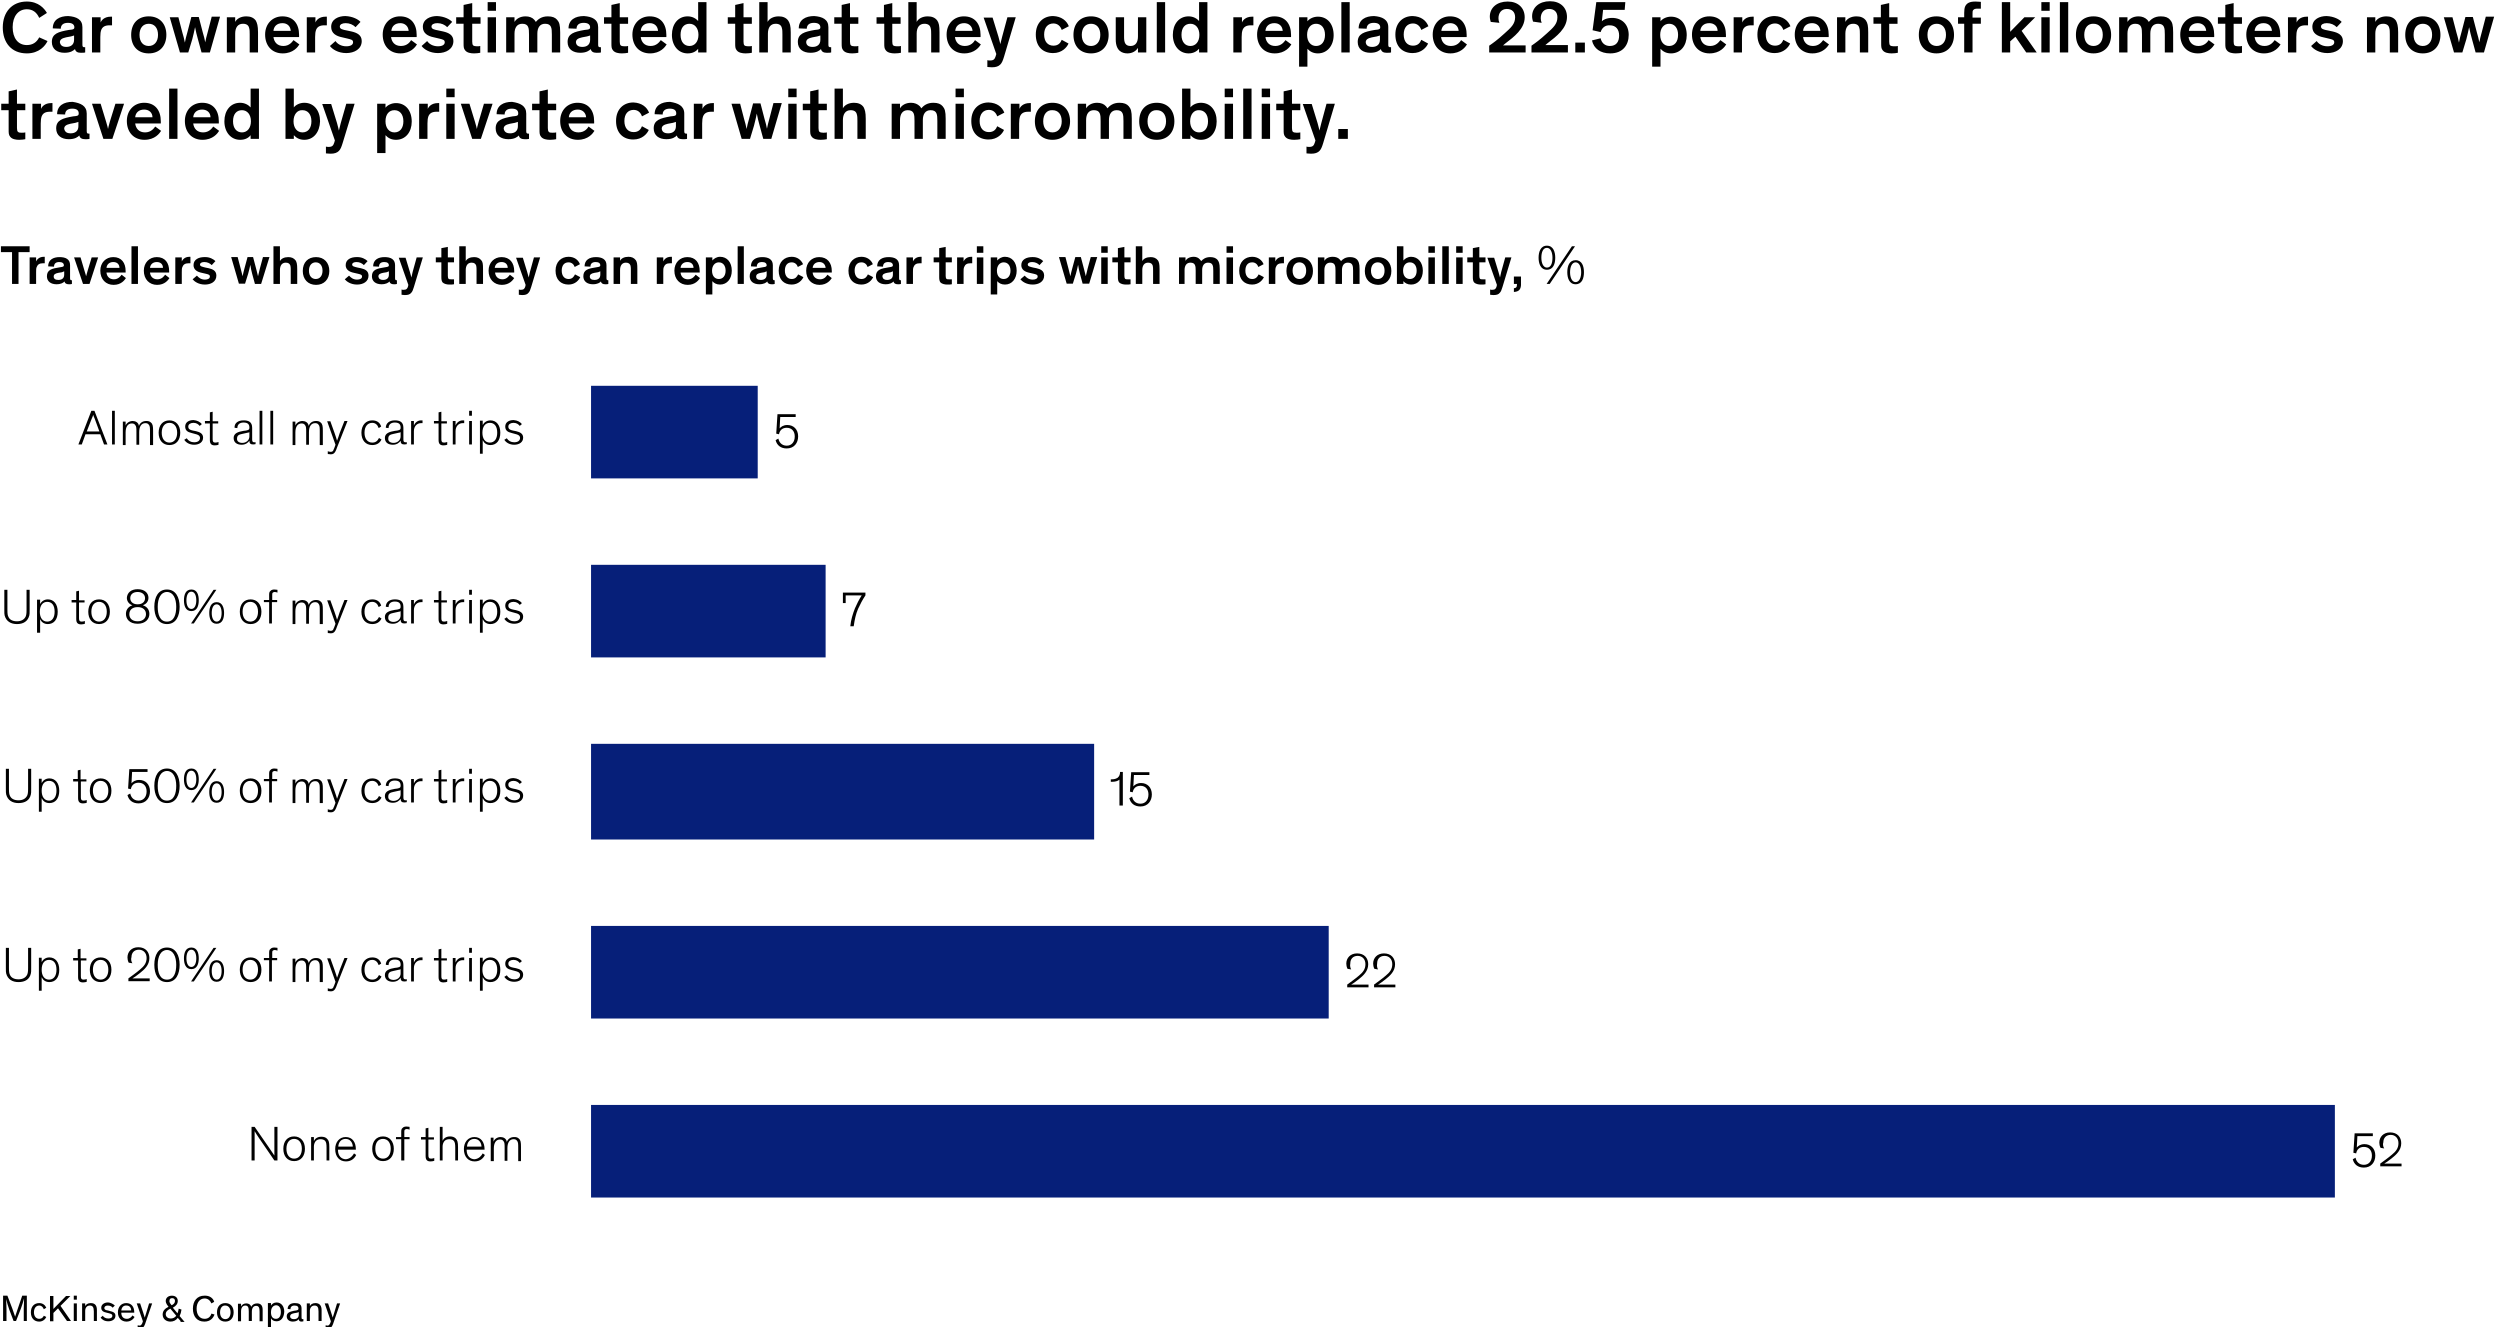 <?xml version="1.0" encoding="utf-8"?>
<!-- Generator: Adobe Illustrator 28.1.0, SVG Export Plug-In . SVG Version: 6.00 Build 0)  -->
<svg version="1.1" id="Layer_1" xmlns="http://www.w3.org/2000/svg" xmlns:xlink="http://www.w3.org/1999/xlink" x="0px" y="0px"
	 viewBox="0 0 810 430" style="enable-background:new 0 0 810 430;" xml:space="preserve">
<style type="text/css">
	.st0{fill:#061F79;}
</style>
<g>
	<g>
		<path d="M12.7,12.1l2.7,1.2c-0.7,1.5-2.7,4-6.7,4c-5,0-7.8-3.5-7.8-8.4c0-5,3-8.4,7.8-8.4c3.8,0,5.7,2.3,6.5,3.7l-2.5,1.6
			C11.9,4,10.6,3,8.7,3C5.9,3,4.1,5.3,4.1,8.8s1.7,5.8,4.6,5.8C10.6,14.6,11.9,13.7,12.7,12.1z M26.7,8.8v5.6c0,0.7,0.1,0.9,0.7,0.9
			h0.2v1.7c-0.3,0.1-0.7,0.1-1.4,0.1c-1,0-1.7-0.3-1.9-1.2c-0.5,0.5-1.4,1.2-3.4,1.2c-2.4,0-4.1-1.2-4.1-3.5c0-2.7,2.1-3.3,5.5-3.9
			l0.9-0.1c0.7-0.1,0.9-0.3,0.9-0.8V8.9c0-0.9-0.6-1.5-2.1-1.5c-1.5,0-2.3,0.7-2.3,1.9l-2.6-0.1c0-2.8,2.2-4,5-4
			C24.8,5.4,26.7,6.3,26.7,8.8z M21.5,15.2c1.4,0,2.5-0.7,2.5-2.3v-1.4c-0.3,0.1-0.6,0.2-1,0.3l-1.6,0.3c-1.3,0.3-2,0.7-2,1.6
			C19.6,14.7,20.2,15.2,21.5,15.2z M29.9,5.6h2.7v1.7c0.2-0.6,1.1-1.9,3.3-1.9c0.1,0,0.2,0,0.4,0v2.8c-0.3,0-0.5,0-0.8,0
			c-1.5,0-2.3,0.5-2.7,1.5c-0.2,0.6-0.3,1.2-0.3,2.3V17h-2.7V5.6z M42.5,11.3c0-3.7,2.2-6,5.7-6s5.7,2.4,5.7,6c0,3.6-2.2,6-5.7,6
			S42.5,15,42.5,11.3z M45.2,11.3c0,2.3,1.2,3.6,3,3.6s3-1.4,3-3.6c0-2.3-1.2-3.6-3-3.6S45.2,9,45.2,11.3z M65.3,17l-1.2-4.4
			c-0.3-1.1-0.7-2.6-0.9-3.8h0c-0.2,1.1-0.6,2.7-0.9,3.9L61,17h-2.7L55,5.6h2.8l1.3,5c0.3,1.1,0.6,2,0.8,3.2h0
			c0.2-1.1,0.4-1.9,0.8-3.3l1.3-5h2.4l1.3,5c0.4,1.5,0.6,2,0.8,3.2h0c0.2-1.1,0.4-1.8,0.8-3.3l1.3-5h2.7L68,17H65.3z M83.6,10.5V17
			h-2.7v-5.8c0-0.9,0-1.6-0.2-2.2c-0.2-0.8-0.8-1.3-2-1.3c-1.7,0-2.5,1.3-2.5,3.2V17h-2.7V5.6h2.7v1.5c0.5-1,1.8-1.8,3.6-1.8
			c1.3,0,2.4,0.4,3.1,1.4C83.3,7.5,83.6,8.3,83.6,10.5z M95.1,13l1.9,1.4c-0.5,0.8-2,2.9-5.4,2.9c-3.4,0-5.7-2.4-5.7-6.1
			c0-3.5,2.4-5.9,5.6-5.9c3.6,0,5.4,2.5,5.4,6c0,0.2,0,0.5,0,0.7h-8.3c0.2,1.6,1.2,2.9,3.2,2.9C93.8,14.9,94.7,13.5,95.1,13z
			 M91.5,7.5c-1.8,0-2.8,1.1-2.9,2.5h5.6C94.1,8.5,93.1,7.5,91.5,7.5z M99.5,5.6h2.7v1.7c0.2-0.6,1.1-1.9,3.3-1.9c0.1,0,0.2,0,0.4,0
			v2.8c-0.3,0-0.5,0-0.8,0c-1.5,0-2.3,0.5-2.7,1.5c-0.2,0.6-0.3,1.2-0.3,2.3V17h-2.7V5.6z M116.8,7.1l-1.6,1.7
			c-0.8-0.8-1.9-1.3-3.2-1.3c-1.1,0-1.9,0.4-1.9,1.1c0,0.8,0.8,1,2.4,1.3l1.4,0.3c1.7,0.4,3.3,1.1,3.3,3.1c0,2.6-2.4,3.9-5,3.9
			c-2.7,0-4.6-1.3-5.3-2.3l1.8-1.6c0.6,0.9,1.8,1.7,3.5,1.7c1.4,0,2.2-0.5,2.2-1.3c0-0.8-0.6-0.9-1.8-1.2l-1.7-0.4
			c-2-0.4-3.6-1.3-3.6-3.4c0-2.5,2.4-3.5,4.6-3.5C114.3,5.3,116.1,6.3,116.8,7.1z M133.2,13l1.9,1.4c-0.5,0.8-2,2.9-5.4,2.9
			c-3.4,0-5.7-2.4-5.7-6.1c0-3.5,2.4-5.9,5.6-5.9c3.6,0,5.4,2.5,5.4,6c0,0.2,0,0.5,0,0.7h-8.3c0.2,1.6,1.2,2.9,3.2,2.9
			C132,14.9,132.9,13.5,133.2,13z M129.7,7.5c-1.8,0-2.8,1.1-2.9,2.5h5.6C132.3,8.5,131.2,7.5,129.7,7.5z M146.5,7.1l-1.6,1.7
			c-0.8-0.8-1.9-1.3-3.2-1.3c-1.1,0-1.9,0.4-1.9,1.1c0,0.8,0.8,1,2.4,1.3l1.4,0.3c1.7,0.4,3.3,1.1,3.3,3.1c0,2.6-2.4,3.9-5,3.9
			c-2.7,0-4.6-1.3-5.3-2.3l1.8-1.6c0.6,0.9,1.8,1.7,3.5,1.7c1.4,0,2.2-0.5,2.2-1.3c0-0.8-0.6-0.9-1.8-1.2l-1.7-0.4
			c-2-0.4-3.6-1.3-3.6-3.4c0-2.5,2.4-3.5,4.6-3.5C144,5.3,145.8,6.3,146.5,7.1z M155.6,14.9v2.2c-0.5,0.1-1.2,0.2-2,0.2
			c-1.1,0-2.3-0.2-2.9-1c-0.5-0.6-0.5-1.2-0.5-2.3V7.7h-2.4V5.6h2.4v-4L153,1v4.6h2.7v2.1H153v5.8c0,0.6,0.1,1,0.3,1.2
			c0.2,0.2,0.7,0.3,1.2,0.3C154.9,15,155.3,15,155.6,14.9z M160.7,5.6V17H158V5.6H160.7z M160.7,0.7v2.8H158V0.7H160.7z M173.1,6.4
			c0.2,0.2,0.3,0.4,0.5,0.7c0.7-0.8,1.8-1.8,3.9-1.8c1.5,0,2.4,0.4,3,1.1c0.7,0.8,1,1.6,1,4.1V17h-2.7v-5.8c0-2.1-0.1-3.5-2.2-3.5
			c-1.7,0-2.5,1.3-2.5,3.2V17h-2.7v-5.8c0-2.1-0.1-3.5-2.2-3.5c-1.7,0-2.5,1.3-2.5,3.2V17H164V5.6h2.7v1.5c0.6-1,1.8-1.8,3.6-1.8
			C171.5,5.3,172.5,5.7,173.1,6.4z M193.8,8.8v5.6c0,0.7,0.1,0.9,0.7,0.9h0.2v1.7c-0.3,0.1-0.7,0.1-1.4,0.1c-1,0-1.7-0.3-1.9-1.2
			c-0.5,0.5-1.4,1.2-3.4,1.2c-2.4,0-4.1-1.2-4.1-3.5c0-2.7,2.1-3.3,5.5-3.9l0.9-0.1c0.7-0.1,0.9-0.3,0.9-0.8V8.9
			c0-0.9-0.6-1.5-2.1-1.5c-1.5,0-2.3,0.7-2.3,1.9l-2.6-0.1c0-2.8,2.2-4,5-4C191.9,5.4,193.8,6.3,193.8,8.8z M188.7,15.2
			c1.4,0,2.5-0.7,2.5-2.3v-1.4c-0.3,0.1-0.6,0.2-1,0.3l-1.6,0.3c-1.3,0.3-2,0.7-2,1.6C186.7,14.7,187.4,15.2,188.7,15.2z
			 M203.5,14.9v2.2c-0.5,0.1-1.2,0.2-2,0.2c-1.1,0-2.3-0.2-2.9-1c-0.5-0.6-0.5-1.2-0.5-2.3V7.7h-2.4V5.6h2.4v-4l2.7-0.6v4.6h2.7v2.1
			h-2.7v5.8c0,0.6,0.1,1,0.3,1.2c0.2,0.2,0.7,0.3,1.2,0.3C202.8,15,203.2,15,203.5,14.9z M214.1,13l1.9,1.4c-0.5,0.8-2,2.9-5.4,2.9
			c-3.4,0-5.7-2.4-5.7-6.1c0-3.5,2.4-5.9,5.6-5.9c3.6,0,5.4,2.5,5.4,6c0,0.2,0,0.5,0,0.7h-8.3c0.2,1.6,1.2,2.9,3.2,2.9
			C212.8,14.9,213.7,13.5,214.1,13z M210.5,7.5c-1.8,0-2.8,1.1-2.9,2.5h5.6C213.1,8.5,212.1,7.5,210.5,7.5z M222.8,17.3
			c-3,0-5.1-2.5-5.1-6c0-3.5,2-6,5.1-6c1.5,0,2.7,0.7,3.4,1.5V0.7h2.7V17h-2.7v-1.2C225.5,16.7,224.4,17.3,222.8,17.3z M226.3,11.3
			c0-2.2-1.2-3.6-2.9-3.6c-1.8,0-2.9,1.3-2.9,3.6c0,2.3,1.2,3.6,2.9,3.6C225.1,14.9,226.3,13.5,226.3,11.3z M243.6,14.9v2.2
			c-0.5,0.1-1.2,0.2-2,0.2c-1.1,0-2.3-0.2-2.9-1c-0.5-0.6-0.5-1.2-0.5-2.3V7.7h-2.4V5.6h2.4v-4l2.7-0.6v4.6h2.7v2.1h-2.7v5.8
			c0,0.6,0.1,1,0.3,1.2c0.2,0.2,0.7,0.3,1.2,0.3S243.3,15,243.6,14.9z M256.2,10.5V17h-2.7v-5.8c0-0.9,0-1.6-0.2-2.2
			c-0.2-0.8-0.8-1.3-2-1.3c-1.7,0-2.5,1.3-2.5,3.2V17H246V0.7h2.7v6.4c0.5-1,1.8-1.8,3.6-1.8c1.3,0,2.4,0.4,3.1,1.4
			C255.9,7.5,256.2,8.3,256.2,10.5z M268.4,8.8v5.6c0,0.7,0.1,0.9,0.7,0.9h0.2v1.7c-0.3,0.1-0.7,0.1-1.4,0.1c-1,0-1.7-0.3-1.9-1.2
			c-0.5,0.5-1.4,1.2-3.4,1.2c-2.4,0-4.1-1.2-4.1-3.5c0-2.7,2.1-3.3,5.5-3.9l0.9-0.1c0.7-0.1,0.9-0.3,0.9-0.8V8.9
			c0-0.9-0.6-1.5-2.1-1.5c-1.5,0-2.3,0.7-2.3,1.9l-2.6-0.1c0-2.8,2.2-4,5-4C266.5,5.4,268.4,6.3,268.4,8.8z M263.3,15.2
			c1.4,0,2.5-0.7,2.5-2.3v-1.4c-0.3,0.1-0.6,0.2-1,0.3l-1.6,0.3c-1.3,0.3-2,0.7-2,1.6C261.3,14.7,262,15.2,263.3,15.2z M278.1,14.9
			v2.2c-0.5,0.1-1.2,0.2-2,0.2c-1.1,0-2.3-0.2-2.9-1c-0.5-0.6-0.5-1.2-0.5-2.3V7.7h-2.4V5.6h2.4v-4l2.7-0.6v4.6h2.7v2.1h-2.7v5.8
			c0,0.6,0.1,1,0.3,1.2c0.2,0.2,0.7,0.3,1.2,0.3S277.8,15,278.1,14.9z M291.9,14.9v2.2c-0.5,0.1-1.2,0.2-2,0.2c-1.1,0-2.3-0.2-2.9-1
			c-0.5-0.6-0.5-1.2-0.5-2.3V7.7H284V5.6h2.4v-4l2.7-0.6v4.6h2.7v2.1h-2.7v5.8c0,0.6,0.1,1,0.3,1.2c0.2,0.2,0.7,0.3,1.2,0.3
			C291.2,15,291.6,15,291.9,14.9z M304.4,10.5V17h-2.7v-5.8c0-0.9,0-1.6-0.2-2.2c-0.2-0.8-0.8-1.3-2-1.3c-1.7,0-2.5,1.3-2.5,3.2V17
			h-2.7V0.7h2.7v6.4c0.5-1,1.8-1.8,3.6-1.8c1.3,0,2.4,0.4,3.1,1.4C304.2,7.5,304.4,8.3,304.4,10.5z M315.9,13l1.9,1.4
			c-0.5,0.8-2,2.9-5.4,2.9c-3.4,0-5.7-2.4-5.7-6.1c0-3.5,2.4-5.9,5.6-5.9c3.6,0,5.4,2.5,5.4,6c0,0.2,0,0.5,0,0.7h-8.3
			c0.2,1.6,1.2,2.9,3.2,2.9C314.7,14.9,315.6,13.5,315.9,13z M312.4,7.5c-1.8,0-2.8,1.1-2.9,2.5h5.6C315,8.5,313.9,7.5,312.4,7.5z
			 M326.4,5.6h2.7l-3.8,12.8c-0.4,1.3-0.7,2-1.2,2.5c-0.6,0.6-1.4,0.9-2.7,0.9c-0.7,0-1.1-0.1-1.5-0.1v-2.2c0.3,0.1,0.6,0.1,0.9,0.1
			c1.2,0,1.5-0.5,1.8-1.4l0.2-0.7l-4.1-11.8h2.9l1.9,6.2c0.3,1,0.6,2.4,0.6,2.4h0c0,0,0.3-1.3,0.6-2.4L326.4,5.6z M346.3,8.5
			L344,9.7c-0.4-1.2-1.3-2.1-2.7-2.1c-1.8,0-3,1.3-3,3.6s1.2,3.6,3,3.6c1.6,0,2.3-0.9,2.7-1.9l2.2,1.2c-0.5,1.2-2.1,3.1-5,3.1
			c-3.3,0-5.6-2.1-5.6-6s2.5-6,5.6-6C343.9,5.3,345.6,6.7,346.3,8.5z M347.8,11.3c0-3.7,2.2-6,5.7-6s5.7,2.4,5.7,6
			c0,3.6-2.2,6-5.7,6S347.8,15,347.8,11.3z M350.5,11.3c0,2.3,1.2,3.6,3,3.6s3-1.4,3-3.6c0-2.3-1.2-3.6-3-3.6S350.5,9,350.5,11.3z
			 M361.5,12.8V5.6h2.7v6.4c0,1.8,0.4,2.9,2.1,2.9c1.7,0,2.4-1.3,2.4-3.1V5.6h2.7V17h-2.7v-1.5c-0.6,1-1.8,1.8-3.4,1.8
			C363.8,17.3,361.5,16.7,361.5,12.8z M377.5,0.7V17h-2.7V0.7H377.5z M385.1,17.3c-3,0-5.1-2.5-5.1-6c0-3.5,2-6,5.1-6
			c1.5,0,2.7,0.7,3.4,1.5V0.7h2.7V17h-2.7v-1.2C387.7,16.7,386.6,17.3,385.1,17.3z M388.6,11.3c0-2.2-1.2-3.6-2.9-3.6
			c-1.8,0-2.9,1.3-2.9,3.6c0,2.3,1.2,3.6,2.9,3.6C387.4,14.9,388.6,13.5,388.6,11.3z M399.7,5.6h2.7v1.7c0.2-0.6,1.1-1.9,3.3-1.9
			c0.1,0,0.2,0,0.4,0v2.8c-0.3,0-0.5,0-0.8,0c-1.5,0-2.3,0.5-2.7,1.5c-0.2,0.6-0.3,1.2-0.3,2.3V17h-2.7V5.6z M416.5,13l1.9,1.4
			c-0.5,0.8-2,2.9-5.4,2.9c-3.4,0-5.7-2.4-5.7-6.1c0-3.5,2.4-5.9,5.6-5.9c3.6,0,5.4,2.5,5.4,6c0,0.2,0,0.5,0,0.7H410
			c0.2,1.6,1.2,2.9,3.2,2.9C415.2,14.9,416.1,13.5,416.5,13z M412.9,7.5c-1.8,0-2.8,1.1-2.9,2.5h5.6C415.5,8.5,414.5,7.5,412.9,7.5z
			 M427,17.3c-1.5,0-2.6-0.6-3.4-1.5v5.8h-2.7v-16h2.7v1.3c0.6-0.8,1.9-1.5,3.4-1.5c3.1,0,5.1,2.4,5.1,6
			C432.1,14.8,430,17.3,427,17.3z M423.5,11.3c0,2.2,1.2,3.6,2.9,3.6c1.8,0,2.9-1.4,2.9-3.6c0-2.3-1.2-3.6-2.9-3.6
			C424.7,7.7,423.5,9.1,423.5,11.3z M437.3,0.7V17h-2.7V0.7H437.3z M449.8,8.8v5.6c0,0.7,0.1,0.9,0.7,0.9h0.2v1.7
			c-0.3,0.1-0.7,0.1-1.4,0.1c-1,0-1.7-0.3-1.9-1.2c-0.5,0.5-1.4,1.2-3.4,1.2c-2.4,0-4.1-1.2-4.1-3.5c0-2.7,2.1-3.3,5.5-3.9l0.9-0.1
			c0.7-0.1,0.9-0.3,0.9-0.8V8.9c0-0.9-0.6-1.5-2.1-1.5c-1.5,0-2.3,0.7-2.3,1.9l-2.6-0.1c0-2.8,2.2-4,5-4
			C447.8,5.4,449.8,6.3,449.8,8.8z M444.6,15.2c1.4,0,2.5-0.7,2.5-2.3v-1.4c-0.3,0.1-0.6,0.2-1,0.3l-1.6,0.3c-1.3,0.3-2,0.7-2,1.6
			C442.6,14.7,443.3,15.2,444.6,15.2z M462.8,8.5l-2.3,1.2c-0.4-1.2-1.3-2.1-2.7-2.1c-1.8,0-3,1.3-3,3.6s1.2,3.6,3,3.6
			c1.6,0,2.3-0.9,2.7-1.9l2.2,1.2c-0.5,1.2-2.1,3.1-5,3.1c-3.3,0-5.6-2.1-5.6-6s2.5-6,5.6-6C460.5,5.3,462.1,6.7,462.8,8.5z
			 M473.4,13l1.9,1.4c-0.5,0.8-2,2.9-5.4,2.9c-3.4,0-5.7-2.4-5.7-6.1c0-3.5,2.4-5.9,5.6-5.9c3.6,0,5.4,2.5,5.4,6c0,0.2,0,0.5,0,0.7
			h-8.3c0.2,1.6,1.2,2.9,3.2,2.9C472.2,14.9,473.1,13.5,473.4,13z M469.9,7.5c-1.8,0-2.8,1.1-2.9,2.5h5.6
			C472.5,8.5,471.4,7.5,469.9,7.5z M485.8,7.4L483,7.1c-0.1-0.4-0.3-1-0.3-1.7c0-2.9,2.3-4.9,5.8-4.9c3.3,0,5.5,2,5.5,5.1
			c0,3.7-3.4,6.3-6.3,8.5l-0.7,0.6v0c0,0,0.9,0,2.5,0h4.8V17h-11.8v-2.2c1.3-0.9,2.6-1.8,5-4c2-1.8,3.4-3,3.4-5.2
			c0-1.7-1-2.7-2.7-2.7c-1.8,0-2.7,1.4-2.7,3C485.5,6.4,485.6,6.9,485.8,7.4z M499.5,7.4l-2.8-0.4c-0.1-0.4-0.3-1-0.3-1.7
			c0-2.9,2.3-4.9,5.8-4.9c3.3,0,5.5,2,5.5,5.1c0,3.7-3.4,6.3-6.3,8.5l-0.7,0.6v0c0,0,0.9,0,2.5,0h4.8V17h-11.8v-2.2
			c1.3-0.9,2.6-1.8,5-4c2-1.8,3.4-3,3.4-5.2c0-1.7-1-2.7-2.7-2.7c-1.8,0-2.7,1.4-2.7,3C499.2,6.4,499.3,6.9,499.5,7.4z M510.4,13.8
			h3.1V17h-3.1V13.8z M518.6,10.4l-2.6-0.6l1.2-9.1h9.4l-0.2,2.5h-7L519,6.9c0.3-0.4,1.5-1.1,3.3-1.1c3.2,0,5.4,2.1,5.4,5.5
			c0,3.3-1.9,6-6,6c-3.1,0-5.3-1.5-5.9-4.2l2.8-0.7c0.3,1.4,1.3,2.5,3,2.5c2.1,0,3-1.4,3-3.4c0-1.9-1-3.3-3-3.3
			C520,8.1,519,9.1,518.6,10.4z M541.4,17.3c-1.5,0-2.6-0.6-3.4-1.5v5.8h-2.7v-16h2.7v1.3c0.6-0.8,1.9-1.5,3.4-1.5
			c3.1,0,5.1,2.4,5.1,6C546.5,14.8,544.5,17.3,541.4,17.3z M537.9,11.3c0,2.2,1.2,3.6,2.9,3.6c1.8,0,2.9-1.4,2.9-3.6
			c0-2.3-1.2-3.6-2.9-3.6C539.1,7.7,537.9,9.1,537.9,11.3z M557.4,13l1.9,1.4c-0.5,0.8-2,2.9-5.4,2.9c-3.4,0-5.7-2.4-5.7-6.1
			c0-3.5,2.4-5.9,5.6-5.9c3.6,0,5.4,2.5,5.4,6c0,0.2,0,0.5,0,0.7h-8.3c0.2,1.6,1.2,2.9,3.2,2.9C556.1,14.9,557,13.5,557.4,13z
			 M553.8,7.5c-1.8,0-2.8,1.1-2.9,2.5h5.6C556.5,8.5,555.4,7.5,553.8,7.5z M561.8,5.6h2.7v1.7c0.2-0.6,1.1-1.9,3.3-1.9
			c0.1,0,0.2,0,0.4,0v2.8c-0.3,0-0.5,0-0.8,0c-1.5,0-2.3,0.5-2.7,1.5c-0.2,0.6-0.3,1.2-0.3,2.3V17h-2.7V5.6z M580.1,8.5l-2.3,1.2
			c-0.4-1.2-1.3-2.1-2.7-2.1c-1.8,0-3,1.3-3,3.6s1.2,3.6,3,3.6c1.6,0,2.3-0.9,2.7-1.9l2.2,1.2c-0.5,1.2-2.1,3.1-5,3.1
			c-3.3,0-5.6-2.1-5.6-6s2.5-6,5.6-6C577.7,5.3,579.4,6.7,580.1,8.5z M590.7,13l1.9,1.4c-0.5,0.8-2,2.9-5.4,2.9
			c-3.4,0-5.7-2.4-5.7-6.1c0-3.5,2.4-5.9,5.6-5.9c3.6,0,5.4,2.5,5.4,6c0,0.2,0,0.5,0,0.7h-8.3c0.2,1.6,1.2,2.9,3.2,2.9
			C589.4,14.9,590.3,13.5,590.7,13z M587.1,7.5c-1.8,0-2.8,1.1-2.9,2.5h5.6C589.7,8.5,588.7,7.5,587.1,7.5z M605.3,10.5V17h-2.7
			v-5.8c0-0.9,0-1.6-0.2-2.2c-0.2-0.8-0.8-1.3-2-1.3c-1.7,0-2.5,1.3-2.5,3.2V17h-2.7V5.6h2.7v1.5c0.5-1,1.8-1.8,3.6-1.8
			c1.3,0,2.4,0.4,3.1,1.4C605.1,7.5,605.3,8.3,605.3,10.5z M614.9,14.9v2.2c-0.5,0.1-1.2,0.2-2,0.2c-1.1,0-2.3-0.2-2.9-1
			c-0.5-0.6-0.5-1.2-0.5-2.3V7.7H607V5.6h2.4v-4l2.7-0.6v4.6h2.7v2.1h-2.7v5.8c0,0.6,0.1,1,0.3,1.2c0.2,0.2,0.7,0.3,1.2,0.3
			C614.2,15,614.6,15,614.9,14.9z M621.7,11.3c0-3.7,2.2-6,5.7-6c3.5,0,5.7,2.4,5.7,6c0,3.6-2.2,6-5.7,6
			C624,17.3,621.7,15,621.7,11.3z M624.5,11.3c0,2.3,1.2,3.6,3,3.6s3-1.4,3-3.6c0-2.3-1.2-3.6-3-3.6S624.5,9,624.5,11.3z M641.8,5.6
			v2.1h-2.7V17h-2.7V7.7h-2V5.6h2V4.2c0-1,0.1-1.6,0.3-2.1c0.5-1.1,1.5-1.6,3.3-1.6c0.8,0,1.4,0.1,1.8,0.1v2.2c-0.3,0-0.5,0-1,0
			c-0.8,0-1.2,0.1-1.5,0.5c-0.2,0.2-0.2,0.6-0.2,1.2v1.2H641.8z M648.6,0.7h2.7v9.6l4.6-4.7h3.5L655,10l4.9,7h-3.4l-3.5-5.1
			l-1.7,1.5V17h-2.7V0.7z M664.1,5.6V17h-2.7V5.6H664.1z M664.1,0.7v2.8h-2.7V0.7H664.1z M670.1,0.7V17h-2.7V0.7H670.1z M672.6,11.3
			c0-3.7,2.2-6,5.7-6c3.5,0,5.7,2.4,5.7,6c0,3.6-2.2,6-5.7,6C674.8,17.3,672.6,15,672.6,11.3z M675.3,11.3c0,2.3,1.2,3.6,3,3.6
			c1.8,0,3-1.4,3-3.6c0-2.3-1.2-3.6-3-3.6C676.5,7.6,675.3,9,675.3,11.3z M695.7,6.4c0.2,0.2,0.3,0.4,0.5,0.7
			c0.7-0.8,1.8-1.8,3.9-1.8c1.5,0,2.4,0.4,3,1.1c0.7,0.8,1,1.6,1,4.1V17h-2.7v-5.8c0-2.1-0.1-3.5-2.2-3.5c-1.7,0-2.5,1.3-2.5,3.2V17
			H694v-5.8c0-2.1-0.1-3.5-2.2-3.5c-1.7,0-2.5,1.3-2.5,3.2V17h-2.7V5.6h2.7v1.5c0.6-1,1.8-1.8,3.6-1.8C694,5.3,695,5.7,695.7,6.4z
			 M715.6,13l1.9,1.4c-0.5,0.8-2,2.9-5.4,2.9c-3.4,0-5.7-2.4-5.7-6.1c0-3.5,2.4-5.9,5.6-5.9c3.6,0,5.4,2.5,5.4,6c0,0.2,0,0.5,0,0.7
			h-8.3c0.2,1.6,1.2,2.9,3.2,2.9C714.3,14.9,715.3,13.5,715.6,13z M712.1,7.5c-1.8,0-2.8,1.1-2.9,2.5h5.6
			C714.7,8.5,713.6,7.5,712.1,7.5z M726.4,14.9v2.2c-0.5,0.1-1.2,0.2-2,0.2c-1.1,0-2.3-0.2-2.9-1c-0.5-0.6-0.5-1.2-0.5-2.3V7.7h-2.4
			V5.6h2.4v-4l2.7-0.6v4.6h2.7v2.1h-2.7v5.8c0,0.6,0.1,1,0.3,1.2c0.2,0.2,0.7,0.3,1.2,0.3S726.1,15,726.4,14.9z M737,13l1.9,1.4
			c-0.5,0.8-2,2.9-5.4,2.9c-3.4,0-5.7-2.4-5.7-6.1c0-3.5,2.4-5.9,5.6-5.9c3.6,0,5.4,2.5,5.4,6c0,0.2,0,0.5,0,0.7h-8.3
			c0.2,1.6,1.2,2.9,3.2,2.9C735.7,14.9,736.6,13.5,737,13z M733.4,7.5c-1.8,0-2.8,1.1-2.9,2.5h5.6C736,8.5,735,7.5,733.4,7.5z
			 M741.4,5.6h2.7v1.7c0.2-0.6,1.1-1.9,3.3-1.9c0.1,0,0.2,0,0.4,0v2.8c-0.3,0-0.5,0-0.8,0c-1.5,0-2.3,0.5-2.7,1.5
			c-0.2,0.6-0.3,1.2-0.3,2.3V17h-2.7V5.6z M758.7,7.1l-1.6,1.7c-0.8-0.8-1.9-1.3-3.2-1.3c-1.1,0-1.9,0.4-1.9,1.1
			c0,0.8,0.8,1,2.4,1.3l1.4,0.3c1.7,0.4,3.3,1.1,3.3,3.1c0,2.6-2.4,3.9-5,3.9c-2.7,0-4.6-1.3-5.3-2.3l1.8-1.6
			c0.6,0.9,1.8,1.7,3.5,1.7c1.4,0,2.2-0.5,2.2-1.3c0-0.8-0.6-0.9-1.8-1.2l-1.7-0.4c-2-0.4-3.6-1.3-3.6-3.4c0-2.5,2.4-3.5,4.6-3.5
			C756.2,5.3,758,6.3,758.7,7.1z M777,10.5V17h-2.7v-5.8c0-0.9,0-1.6-0.2-2.2c-0.2-0.8-0.8-1.3-2-1.3c-1.7,0-2.5,1.3-2.5,3.2V17
			h-2.7V5.6h2.7v1.5c0.5-1,1.8-1.8,3.6-1.8c1.3,0,2.4,0.4,3.1,1.4C776.7,7.5,777,8.3,777,10.5z M779.3,11.3c0-3.7,2.2-6,5.7-6
			s5.7,2.4,5.7,6c0,3.6-2.2,6-5.7,6C781.5,17.3,779.3,15,779.3,11.3z M782,11.3c0,2.3,1.2,3.6,3,3.6s3-1.4,3-3.6
			c0-2.3-1.2-3.6-3-3.6S782,9,782,11.3z M802.1,17l-1.2-4.4c-0.3-1.1-0.7-2.6-0.9-3.8h0c-0.2,1.1-0.6,2.7-0.9,3.9l-1.3,4.3h-2.7
			l-3.3-11.4h2.8l1.3,5c0.3,1.1,0.6,2,0.8,3.2h0c0.2-1.1,0.4-1.9,0.8-3.3l1.3-5h2.4l1.3,5c0.4,1.5,0.6,2,0.8,3.2h0
			c0.2-1.1,0.4-1.8,0.8-3.3l1.3-5h2.7L804.8,17H802.1z M8.2,42.9v2.2c-0.5,0.1-1.2,0.2-2,0.2c-1.1,0-2.3-0.2-2.9-1
			c-0.5-0.6-0.5-1.2-0.5-2.3v-6.3H0.4v-2.1h2.4v-4L5.5,29v4.6h2.7v2.1H5.5v5.8c0,0.6,0.1,1,0.3,1.2C6.1,43,6.5,43,7,43
			S7.9,43,8.2,42.9z M10.6,33.6h2.7v1.7c0.2-0.6,1.1-1.9,3.3-1.9c0.1,0,0.2,0,0.4,0v2.8c-0.3,0-0.5,0-0.8,0c-1.5,0-2.3,0.5-2.7,1.5
			c-0.2,0.6-0.3,1.2-0.3,2.3V45h-2.7V33.6z M28.1,36.8v5.6c0,0.7,0.1,0.9,0.7,0.9H29v1.7c-0.3,0.1-0.7,0.1-1.4,0.1
			c-1,0-1.7-0.3-1.9-1.2c-0.5,0.5-1.4,1.2-3.4,1.2c-2.4,0-4.1-1.2-4.1-3.5c0-2.7,2.1-3.3,5.5-3.9l0.9-0.1c0.7-0.1,0.9-0.3,0.9-0.8
			v-0.1c0-0.9-0.6-1.5-2.1-1.5c-1.5,0-2.3,0.7-2.3,1.9l-2.6-0.1c0-2.8,2.2-4,5-4C26.2,33.4,28.1,34.3,28.1,36.8z M22.9,43.2
			c1.4,0,2.5-0.7,2.5-2.3v-1.4c-0.3,0.1-0.6,0.2-1,0.3l-1.6,0.3c-1.3,0.3-2,0.7-2,1.6C21,42.7,21.6,43.2,22.9,43.2z M37.4,33.6h2.8
			L36.4,45h-2.9l-3.7-11.4h2.8l1.8,5.9c0.4,1.2,0.6,2.3,0.6,2.3h0c0,0,0.2-1.1,0.6-2.4L37.4,33.6z M50.3,41l1.9,1.4
			c-0.5,0.8-2,2.9-5.4,2.9c-3.4,0-5.7-2.4-5.7-6.1c0-3.5,2.4-5.9,5.6-5.9c3.6,0,5.4,2.5,5.4,6c0,0.2,0,0.5,0,0.7h-8.3
			c0.2,1.6,1.2,2.9,3.2,2.9C49,42.9,49.9,41.5,50.3,41z M46.7,35.5c-1.8,0-2.8,1.1-2.9,2.5h5.6C49.4,36.5,48.3,35.5,46.7,35.5z
			 M57.5,28.7V45h-2.7V28.7H57.5z M69.1,41l1.9,1.4c-0.5,0.8-2,2.9-5.4,2.9c-3.4,0-5.7-2.4-5.7-6.1c0-3.5,2.4-5.9,5.6-5.9
			c3.6,0,5.4,2.5,5.4,6c0,0.2,0,0.5,0,0.7h-8.3c0.2,1.6,1.2,2.9,3.2,2.9C67.8,42.9,68.7,41.5,69.1,41z M65.5,35.5
			c-1.8,0-2.8,1.1-2.9,2.5h5.6C68.2,36.5,67.1,35.5,65.5,35.5z M77.8,45.3c-3,0-5.1-2.5-5.1-6c0-3.5,2-6,5.1-6
			c1.5,0,2.7,0.7,3.4,1.5v-6.1h2.7V45h-2.7v-1.2C80.5,44.7,79.4,45.3,77.8,45.3z M81.3,39.3c0-2.2-1.2-3.6-2.9-3.6
			c-1.8,0-2.9,1.3-2.9,3.6c0,2.3,1.2,3.6,2.9,3.6C80.1,42.9,81.3,41.5,81.3,39.3z M98.6,45.3c-1.5,0-2.6-0.6-3.4-1.5V45h-2.7V28.7
			h2.7v6.1c0.6-0.8,1.9-1.5,3.4-1.5c3.1,0,5.1,2.5,5.1,6C103.6,42.8,101.6,45.3,98.6,45.3z M95.1,39.3c0,2.2,1.2,3.6,2.9,3.6
			c1.8,0,2.9-1.4,2.9-3.6c0-2.3-1.2-3.6-2.9-3.6C96.3,35.6,95.1,37.1,95.1,39.3z M112.2,33.6h2.7L111,46.4c-0.4,1.3-0.7,2-1.2,2.5
			c-0.6,0.6-1.4,0.9-2.7,0.9c-0.7,0-1.1-0.1-1.5-0.1v-2.2c0.3,0.1,0.6,0.1,0.9,0.1c1.2,0,1.5-0.5,1.8-1.4l0.2-0.7l-4.1-11.8h2.9
			l1.9,6.2c0.3,1,0.6,2.4,0.6,2.4h0c0,0,0.3-1.3,0.6-2.4L112.2,33.6z M128.3,45.3c-1.5,0-2.6-0.6-3.4-1.5v5.8h-2.7v-16h2.7v1.3
			c0.6-0.8,1.9-1.5,3.4-1.5c3.1,0,5.1,2.4,5.1,6C133.4,42.8,131.4,45.3,128.3,45.3z M124.9,39.3c0,2.2,1.2,3.6,2.9,3.6
			c1.8,0,2.9-1.4,2.9-3.6c0-2.3-1.2-3.6-2.9-3.6C126,35.7,124.9,37.1,124.9,39.3z M135.9,33.6h2.7v1.7c0.2-0.6,1.1-1.9,3.3-1.9
			c0.1,0,0.2,0,0.4,0v2.8c-0.3,0-0.5,0-0.8,0c-1.5,0-2.3,0.5-2.7,1.5c-0.2,0.6-0.3,1.2-0.3,2.3V45h-2.7V33.6z M147.3,33.6V45h-2.7
			V33.6H147.3z M147.3,28.7v2.8h-2.7v-2.8H147.3z M156.8,33.6h2.8L155.8,45H153l-3.7-11.4h2.8l1.8,5.9c0.4,1.2,0.6,2.3,0.6,2.3h0
			c0,0,0.2-1.1,0.6-2.4L156.8,33.6z M170.5,36.8v5.6c0,0.7,0.1,0.9,0.7,0.9h0.2v1.7c-0.3,0.1-0.7,0.1-1.4,0.1c-1,0-1.7-0.3-1.9-1.2
			c-0.5,0.5-1.4,1.2-3.4,1.2c-2.4,0-4.1-1.2-4.1-3.5c0-2.7,2.1-3.3,5.5-3.9l0.9-0.1c0.7-0.1,0.9-0.3,0.9-0.8v-0.1
			c0-0.9-0.6-1.5-2.1-1.5c-1.5,0-2.3,0.7-2.3,1.9l-2.6-0.1c0-2.8,2.2-4,5-4C168.6,33.4,170.5,34.3,170.5,36.8z M165.3,43.2
			c1.4,0,2.5-0.7,2.5-2.3v-1.4c-0.3,0.1-0.6,0.2-1,0.3l-1.6,0.3c-1.3,0.3-2,0.7-2,1.6C163.4,42.7,164,43.2,165.3,43.2z M180.2,42.9
			v2.2c-0.5,0.1-1.2,0.2-2,0.2c-1.1,0-2.3-0.2-2.9-1c-0.5-0.6-0.5-1.2-0.5-2.3v-6.3h-2.4v-2.1h2.4v-4l2.7-0.6v4.6h2.7v2.1h-2.7v5.8
			c0,0.6,0.1,1,0.3,1.2C178,43,178.5,43,179,43C179.4,43,179.9,43,180.2,42.9z M190.7,41l1.9,1.4c-0.5,0.8-2,2.9-5.4,2.9
			c-3.4,0-5.7-2.4-5.7-6.1c0-3.5,2.4-5.9,5.6-5.9c3.6,0,5.4,2.5,5.4,6c0,0.2,0,0.5,0,0.7h-8.3c0.2,1.6,1.2,2.9,3.2,2.9
			C189.5,42.9,190.4,41.5,190.7,41z M187.2,35.5c-1.8,0-2.8,1.1-2.9,2.5h5.6C189.8,36.5,188.7,35.5,187.2,35.5z M210.3,36.5
			l-2.3,1.2c-0.4-1.2-1.3-2.1-2.7-2.1c-1.8,0-3,1.3-3,3.6c0,2.3,1.2,3.6,3,3.6c1.6,0,2.3-0.9,2.7-1.9l2.2,1.2
			c-0.5,1.2-2.1,3.1-5,3.1c-3.3,0-5.6-2.1-5.6-6s2.5-6,5.6-6C207.9,33.3,209.6,34.7,210.3,36.5z M221.7,36.8v5.6
			c0,0.7,0.1,0.9,0.7,0.9h0.2v1.7c-0.3,0.1-0.7,0.1-1.4,0.1c-1,0-1.7-0.3-1.9-1.2c-0.5,0.5-1.4,1.2-3.4,1.2c-2.4,0-4.1-1.2-4.1-3.5
			c0-2.7,2.1-3.3,5.5-3.9l0.9-0.1c0.7-0.1,0.9-0.3,0.9-0.8v-0.1c0-0.9-0.6-1.5-2.1-1.5c-1.5,0-2.3,0.7-2.3,1.9l-2.6-0.1
			c0-2.8,2.2-4,5-4C219.7,33.4,221.7,34.3,221.7,36.8z M216.5,43.2c1.4,0,2.5-0.7,2.5-2.3v-1.4c-0.3,0.1-0.6,0.2-1,0.3l-1.6,0.3
			c-1.3,0.3-2,0.7-2,1.6C214.5,42.7,215.2,43.2,216.5,43.2z M224.9,33.6h2.7v1.7c0.2-0.6,1.1-1.9,3.3-1.9c0.1,0,0.2,0,0.4,0v2.8
			c-0.3,0-0.5,0-0.8,0c-1.5,0-2.3,0.5-2.7,1.5c-0.2,0.6-0.3,1.2-0.3,2.3V45h-2.7V33.6z M247.3,45l-1.2-4.4c-0.3-1.1-0.7-2.6-0.9-3.8
			h0c-0.2,1.1-0.6,2.7-0.9,3.9L243,45h-2.7L237,33.6h2.8l1.3,5c0.3,1.1,0.6,2,0.8,3.2h0c0.2-1.1,0.4-1.9,0.8-3.3l1.3-5h2.4l1.3,5
			c0.4,1.5,0.6,2,0.8,3.2h0c0.2-1.1,0.4-1.8,0.8-3.3l1.3-5h2.7L249.9,45H247.3z M258.1,33.6V45h-2.7V33.6H258.1z M258.1,28.7v2.8
			h-2.7v-2.8H258.1z M267.9,42.9v2.2c-0.5,0.1-1.2,0.2-2,0.2c-1.1,0-2.3-0.2-2.9-1c-0.5-0.6-0.5-1.2-0.5-2.3v-6.3h-2.4v-2.1h2.4v-4
			l2.7-0.6v4.6h2.7v2.1h-2.7v5.8c0,0.6,0.1,1,0.3,1.2c0.2,0.2,0.7,0.3,1.2,0.3C267.2,43,267.6,43,267.9,42.9z M280.5,38.5V45h-2.7
			v-5.8c0-0.9,0-1.6-0.2-2.2c-0.2-0.8-0.8-1.3-2-1.3c-1.7,0-2.5,1.3-2.5,3.2V45h-2.7V28.7h2.7v6.4c0.5-1,1.8-1.8,3.6-1.8
			c1.3,0,2.4,0.4,3.1,1.4C280.2,35.5,280.5,36.3,280.5,38.5z M298,34.4c0.2,0.2,0.3,0.4,0.5,0.7c0.7-0.8,1.8-1.8,3.9-1.8
			c1.5,0,2.4,0.4,3,1.1c0.7,0.8,1,1.6,1,4.1V45h-2.7v-5.8c0-2.1-0.1-3.5-2.2-3.5c-1.7,0-2.5,1.3-2.5,3.2V45h-2.7v-5.8
			c0-2.1-0.1-3.5-2.2-3.5c-1.7,0-2.5,1.3-2.5,3.2V45h-2.7V33.6h2.7v1.5c0.6-1,1.8-1.8,3.6-1.8C296.3,33.3,297.3,33.7,298,34.4z
			 M312.3,33.6V45h-2.7V33.6H312.3z M312.3,28.7v2.8h-2.7v-2.8H312.3z M325.4,36.5l-2.3,1.2c-0.4-1.2-1.3-2.1-2.7-2.1
			c-1.8,0-3,1.3-3,3.6c0,2.3,1.2,3.6,3,3.6c1.6,0,2.3-0.9,2.7-1.9l2.2,1.2c-0.5,1.2-2.1,3.1-5,3.1c-3.3,0-5.6-2.1-5.6-6s2.5-6,5.6-6
			C323.1,33.3,324.7,34.7,325.4,36.5z M327.6,33.6h2.7v1.7c0.2-0.6,1.1-1.9,3.3-1.9c0.1,0,0.2,0,0.4,0v2.8c-0.3,0-0.5,0-0.8,0
			c-1.5,0-2.3,0.5-2.7,1.5c-0.2,0.6-0.3,1.2-0.3,2.3V45h-2.7V33.6z M335.3,39.3c0-3.7,2.2-6,5.7-6c3.5,0,5.7,2.4,5.7,6
			c0,3.6-2.2,6-5.7,6S335.3,43,335.3,39.3z M338,39.3c0,2.3,1.2,3.6,3,3.6c1.8,0,3-1.4,3-3.6c0-2.3-1.2-3.6-3-3.6
			C339.2,35.6,338,37,338,39.3z M358.3,34.4c0.2,0.2,0.3,0.4,0.5,0.7c0.7-0.8,1.8-1.8,3.9-1.8c1.5,0,2.4,0.4,3,1.1
			c0.7,0.8,1,1.6,1,4.1V45H364v-5.8c0-2.1-0.1-3.5-2.2-3.5c-1.7,0-2.5,1.3-2.5,3.2V45h-2.7v-5.8c0-2.1-0.1-3.5-2.2-3.5
			c-1.7,0-2.5,1.3-2.5,3.2V45h-2.7V33.6h2.7v1.5c0.6-1,1.8-1.8,3.6-1.8C356.7,33.3,357.7,33.7,358.3,34.4z M369.1,39.3
			c0-3.7,2.2-6,5.7-6c3.5,0,5.7,2.4,5.7,6c0,3.6-2.2,6-5.7,6S369.1,43,369.1,39.3z M371.8,39.3c0,2.3,1.2,3.6,3,3.6
			c1.8,0,3-1.4,3-3.6c0-2.3-1.2-3.6-3-3.6C373,35.6,371.8,37,371.8,39.3z M389.1,45.3c-1.5,0-2.6-0.6-3.4-1.5V45H383V28.7h2.7v6.1
			c0.6-0.8,1.9-1.5,3.4-1.5c3.1,0,5.1,2.5,5.1,6C394.2,42.8,392.2,45.3,389.1,45.3z M385.6,39.3c0,2.2,1.2,3.6,2.9,3.6
			c1.8,0,2.9-1.4,2.9-3.6c0-2.3-1.2-3.6-2.9-3.6C386.8,35.6,385.6,37.1,385.6,39.3z M399.5,33.6V45h-2.7V33.6H399.5z M399.5,28.7
			v2.8h-2.7v-2.8H399.5z M405.5,28.7V45h-2.7V28.7H405.5z M411.5,33.6V45h-2.7V33.6H411.5z M411.5,28.7v2.8h-2.7v-2.8H411.5z
			 M421.3,42.9v2.2c-0.5,0.1-1.2,0.2-2,0.2c-1.1,0-2.3-0.2-2.9-1c-0.5-0.6-0.5-1.2-0.5-2.3v-6.3h-2.4v-2.1h2.4v-4l2.7-0.6v4.6h2.7
			v2.1h-2.7v5.8c0,0.6,0.1,1,0.3,1.2c0.2,0.2,0.7,0.3,1.2,0.3C420.6,43,421,43,421.3,42.9z M429.8,33.6h2.7l-3.8,12.8
			c-0.4,1.3-0.7,2-1.2,2.5c-0.6,0.6-1.4,0.9-2.7,0.9c-0.7,0-1.1-0.1-1.5-0.1v-2.2c0.3,0.1,0.6,0.1,0.9,0.1c1.2,0,1.5-0.5,1.8-1.4
			l0.2-0.7l-4.1-11.8h2.9l1.9,6.2c0.3,1,0.6,2.4,0.6,2.4h0c0,0,0.3-1.3,0.6-2.4L429.8,33.6z M433.6,41.8h3.1V45h-3.1V41.8z"/>
		<path d="M0.3,81.7v-1.9h9.3v1.9H6V92H3.9V81.7H0.3z M9.6,83.4h2.1v1.3c0.2-0.4,0.8-1.5,2.5-1.5c0.1,0,0.1,0,0.3,0v2.1
			c-0.2,0-0.4,0-0.6,0c-1.1,0-1.7,0.4-2,1.2c-0.2,0.4-0.2,0.9-0.2,1.7V92H9.6V83.4z M22.7,85.9v4.2c0,0.5,0.1,0.7,0.5,0.7h0.1v1.2
			c-0.2,0.1-0.5,0.1-1,0.1c-0.8,0-1.3-0.3-1.4-0.9c-0.4,0.4-1.1,0.9-2.6,0.9c-1.8,0-3.1-0.9-3.1-2.6c0-2.1,1.6-2.5,4.2-2.9l0.6-0.1
			c0.5-0.1,0.7-0.2,0.7-0.6V86c0-0.7-0.5-1.1-1.5-1.1c-1.1,0-1.7,0.5-1.7,1.5l-1.9-0.1c0-2.1,1.6-3,3.7-3
			C21.3,83.3,22.7,84,22.7,85.9z M18.9,90.7c1.1,0,1.9-0.5,1.9-1.7v-1.1c-0.2,0.1-0.4,0.2-0.7,0.3l-1.2,0.2c-1,0.2-1.5,0.5-1.5,1.2
			C17.4,90.3,17.9,90.7,18.9,90.7z M29.7,83.4h2.1L29,92h-2.1L24,83.4h2.1l1.3,4.4c0.3,0.9,0.5,1.7,0.5,1.7h0c0,0,0.2-0.8,0.5-1.8
			L29.7,83.4z M39.4,89l1.4,1.1c-0.4,0.6-1.5,2.2-4,2.2c-2.5,0-4.3-1.8-4.3-4.6c0-2.6,1.8-4.4,4.2-4.4c2.7,0,4,1.9,4,4.5
			c0,0.1,0,0.4,0,0.5h-6.2c0.1,1.2,0.9,2.2,2.4,2.2C38.4,90.5,39.1,89.4,39.4,89z M36.7,84.9c-1.3,0-2.1,0.8-2.2,1.9h4.2
			C38.7,85.6,37.9,84.9,36.7,84.9z M44.7,79.8V92h-2.1V79.8H44.7z M53.5,89l1.4,1.1c-0.4,0.6-1.5,2.2-4,2.2c-2.5,0-4.3-1.8-4.3-4.6
			c0-2.6,1.8-4.4,4.2-4.4c2.7,0,4,1.9,4,4.5c0,0.1,0,0.4,0,0.5h-6.2c0.1,1.2,0.9,2.2,2.4,2.2C52.5,90.5,53.2,89.4,53.5,89z
			 M50.8,84.9c-1.3,0-2.1,0.8-2.2,1.9h4.2C52.8,85.6,52,84.9,50.8,84.9z M56.8,83.4h2.1v1.3c0.2-0.4,0.8-1.5,2.5-1.5
			c0.1,0,0.1,0,0.3,0v2.1c-0.2,0-0.4,0-0.6,0c-1.1,0-1.7,0.4-2,1.2c-0.2,0.4-0.2,0.9-0.2,1.7V92h-2.1V83.4z M69.8,84.6l-1.2,1.3
			c-0.6-0.6-1.4-1-2.4-1c-0.8,0-1.4,0.3-1.4,0.8c0,0.6,0.6,0.7,1.8,1l1,0.2c1.3,0.3,2.5,0.8,2.5,2.4c0,2-1.8,2.9-3.7,2.9
			c-2.1,0-3.4-1-4-1.7l1.4-1.2c0.5,0.6,1.3,1.3,2.6,1.3c1,0,1.6-0.4,1.6-1c0-0.6-0.5-0.7-1.3-0.9l-1.3-0.3c-1.5-0.3-2.7-1-2.7-2.5
			c0-1.9,1.8-2.6,3.5-2.6C67.9,83.2,69.2,84,69.8,84.6z M82.6,92l-0.9-3.3c-0.2-0.8-0.5-2-0.6-2.9h0c-0.2,0.8-0.4,2-0.7,2.9l-1,3.2
			h-2l-2.5-8.6H77l1,3.8c0.2,0.8,0.4,1.5,0.6,2.4h0c0.2-0.8,0.3-1.5,0.6-2.5l1-3.7H82l1,3.8c0.3,1.1,0.4,1.5,0.6,2.4h0
			c0.2-0.8,0.3-1.3,0.6-2.5l1-3.7h2.1L84.6,92H82.6z M96.3,87.2V92h-2.1v-4.3c0-0.6,0-1.2-0.1-1.6c-0.2-0.6-0.6-1-1.5-1
			c-1.3,0-1.9,1-1.9,2.4V92h-2.1V79.8h2.1v4.8c0.4-0.8,1.4-1.3,2.7-1.3c1,0,1.8,0.3,2.4,1.1C96.1,84.9,96.3,85.5,96.3,87.2z
			 M98.1,87.8c0-2.8,1.7-4.5,4.3-4.5s4.3,1.8,4.3,4.5c0,2.7-1.7,4.5-4.3,4.5S98.1,90.5,98.1,87.8z M100.1,87.7
			c0,1.7,0.9,2.7,2.2,2.7c1.3,0,2.2-1,2.2-2.7c0-1.7-0.9-2.7-2.2-2.7S100.1,86,100.1,87.7z M119.1,84.6l-1.2,1.3
			c-0.6-0.6-1.4-1-2.4-1c-0.8,0-1.4,0.3-1.4,0.8c0,0.6,0.6,0.7,1.8,1l1,0.2c1.3,0.3,2.5,0.8,2.5,2.4c0,2-1.8,2.9-3.7,2.9
			c-2.1,0-3.4-1-4-1.7l1.4-1.2c0.5,0.6,1.3,1.3,2.6,1.3c1,0,1.6-0.4,1.6-1c0-0.6-0.5-0.7-1.3-0.9l-1.3-0.3c-1.5-0.3-2.7-1-2.7-2.5
			c0-1.9,1.8-2.6,3.5-2.6C117.2,83.2,118.5,84,119.1,84.6z M128,85.9v4.2c0,0.5,0.1,0.7,0.5,0.7h0.1v1.2c-0.2,0.1-0.5,0.1-1,0.1
			c-0.8,0-1.3-0.3-1.4-0.9c-0.4,0.4-1.1,0.9-2.6,0.9c-1.8,0-3.1-0.9-3.1-2.6c0-2.1,1.6-2.5,4.2-2.9l0.6-0.1c0.5-0.1,0.7-0.2,0.7-0.6
			V86c0-0.7-0.5-1.1-1.5-1.1c-1.1,0-1.7,0.5-1.7,1.5l-1.9-0.1c0-2.1,1.6-3,3.7-3C126.6,83.3,128,84,128,85.9z M124.1,90.7
			c1.1,0,1.9-0.5,1.9-1.7v-1.1c-0.2,0.1-0.4,0.2-0.7,0.3l-1.2,0.2c-1,0.2-1.5,0.5-1.5,1.2C122.7,90.3,123.2,90.7,124.1,90.7z
			 M135,83.4h2l-2.9,9.6c-0.3,1-0.5,1.5-0.9,1.9c-0.4,0.5-1,0.7-2,0.7c-0.6,0-0.8-0.1-1.1-0.1v-1.7c0.2,0.1,0.4,0.1,0.7,0.1
			c0.9,0,1.2-0.4,1.4-1.1l0.1-0.5l-3.1-8.8h2.2l1.4,4.6c0.2,0.8,0.5,1.8,0.5,1.8h0c0,0,0.2-1,0.4-1.8L135,83.4z M147.1,90.5v1.6
			c-0.4,0.1-0.9,0.1-1.5,0.1c-0.8,0-1.7-0.2-2.2-0.7c-0.3-0.4-0.4-0.9-0.4-1.7V85h-1.8v-1.6h1.8v-3l2.1-0.4v3.4h2V85h-2v4.4
			c0,0.5,0.1,0.7,0.2,0.9c0.2,0.2,0.5,0.2,0.9,0.2S146.9,90.5,147.1,90.5z M156.5,87.2V92h-2.1v-4.3c0-0.6,0-1.2-0.1-1.6
			c-0.2-0.6-0.6-1-1.5-1c-1.3,0-1.9,1-1.9,2.4V92h-2.1V79.8h2.1v4.8c0.4-0.8,1.4-1.3,2.7-1.3c1,0,1.8,0.3,2.4,1.1
			C156.4,84.9,156.5,85.5,156.5,87.2z M165.2,89l1.4,1.1c-0.4,0.6-1.5,2.2-4,2.2c-2.5,0-4.3-1.8-4.3-4.6c0-2.6,1.8-4.4,4.2-4.4
			c2.7,0,4.1,1.9,4.1,4.5c0,0.1,0,0.4,0,0.5h-6.2c0.1,1.2,0.9,2.2,2.4,2.2C164.2,90.5,164.9,89.4,165.2,89z M162.5,84.9
			c-1.3,0-2.1,0.8-2.2,1.9h4.2C164.5,85.6,163.7,84.9,162.5,84.9z M173,83.4h2l-2.9,9.6c-0.3,1-0.5,1.5-0.9,1.9
			c-0.4,0.5-1,0.7-2,0.7c-0.6,0-0.8-0.1-1.1-0.1v-1.7c0.2,0.1,0.4,0.1,0.7,0.1c0.9,0,1.2-0.4,1.4-1.1l0.1-0.5l-3.1-8.8h2.2l1.4,4.6
			c0.2,0.8,0.5,1.8,0.5,1.8h0c0,0,0.2-1,0.4-1.8L173,83.4z M187.9,85.6l-1.7,0.9c-0.3-0.9-1-1.5-2-1.5c-1.4,0-2.2,1-2.2,2.7
			c0,1.7,0.9,2.7,2.2,2.7c1.2,0,1.7-0.7,2.1-1.5l1.7,0.9c-0.4,0.9-1.6,2.4-3.8,2.4c-2.5,0-4.2-1.6-4.2-4.5c0-2.9,1.9-4.5,4.2-4.5
			C186.2,83.2,187.4,84.3,187.9,85.6z M196.5,85.9v4.2c0,0.5,0.1,0.7,0.5,0.7h0.1v1.2c-0.2,0.1-0.5,0.1-1,0.1
			c-0.8,0-1.3-0.3-1.4-0.9c-0.4,0.4-1.1,0.9-2.6,0.9c-1.8,0-3.1-0.9-3.1-2.6c0-2.1,1.6-2.5,4.2-2.9l0.6-0.1c0.5-0.1,0.7-0.2,0.7-0.6
			V86c0-0.7-0.5-1.1-1.5-1.1c-1.1,0-1.7,0.5-1.7,1.5l-1.9-0.1c0-2.1,1.6-3,3.7-3C195,83.3,196.5,84,196.5,85.9z M192.6,90.7
			c1.1,0,1.9-0.5,1.9-1.7v-1.1c-0.2,0.1-0.4,0.2-0.7,0.3l-1.2,0.2c-1,0.2-1.5,0.5-1.5,1.2C191.1,90.3,191.6,90.7,192.6,90.7z
			 M206.5,87.2V92h-2.1v-4.3c0-0.6,0-1.2-0.1-1.6c-0.2-0.6-0.6-1-1.5-1c-1.3,0-1.9,1-1.9,2.4V92h-2.1v-8.6h2.1v1.1
			c0.4-0.8,1.4-1.3,2.7-1.3c1,0,1.8,0.3,2.4,1.1C206.4,84.9,206.5,85.5,206.5,87.2z M212.8,83.4h2.1v1.3c0.2-0.4,0.8-1.5,2.5-1.5
			c0.1,0,0.1,0,0.3,0v2.1c-0.2,0-0.4,0-0.6,0c-1.1,0-1.7,0.4-2,1.2c-0.2,0.4-0.2,0.9-0.2,1.7V92h-2.1V83.4z M225.4,89l1.4,1.1
			c-0.4,0.6-1.5,2.2-4,2.2c-2.5,0-4.3-1.8-4.3-4.6c0-2.6,1.8-4.4,4.2-4.4c2.7,0,4,1.9,4,4.5c0,0.1,0,0.4,0,0.5h-6.2
			c0.1,1.2,0.9,2.2,2.4,2.2C224.4,90.5,225.1,89.4,225.4,89z M222.7,84.9c-1.3,0-2.1,0.8-2.2,1.9h4.2
			C224.7,85.6,223.9,84.9,222.7,84.9z M233.3,92.2c-1.2,0-2-0.5-2.5-1.1v4.3h-2.1v-12h2.1v1c0.5-0.6,1.4-1.2,2.5-1.2
			c2.3,0,3.8,1.8,3.8,4.5C237.1,90.3,235.6,92.2,233.3,92.2z M230.7,87.7c0,1.7,0.9,2.7,2.2,2.7c1.3,0,2.2-1,2.2-2.7
			c0-1.7-0.9-2.7-2.2-2.7C231.6,85,230.7,86.1,230.7,87.7z M241,79.8V92H239V79.8H241z M250.4,85.9v4.2c0,0.5,0.1,0.7,0.5,0.7h0.1
			v1.2c-0.2,0.1-0.5,0.1-1,0.1c-0.8,0-1.3-0.3-1.4-0.9c-0.4,0.4-1.1,0.9-2.6,0.9c-1.8,0-3.1-0.9-3.1-2.6c0-2.1,1.6-2.5,4.2-2.9
			l0.6-0.1c0.5-0.1,0.7-0.2,0.7-0.6V86c0-0.7-0.5-1.1-1.5-1.1c-1.1,0-1.7,0.5-1.7,1.5l-1.9-0.1c0-2.1,1.6-3,3.7-3
			C248.9,83.3,250.4,84,250.4,85.9z M246.5,90.7c1.1,0,1.9-0.5,1.9-1.7v-1.1c-0.2,0.1-0.4,0.2-0.7,0.3l-1.2,0.2
			c-1,0.2-1.5,0.5-1.5,1.2C245,90.3,245.5,90.7,246.5,90.7z M260.2,85.6l-1.7,0.9c-0.3-0.9-1-1.5-2-1.5c-1.4,0-2.2,1-2.2,2.7
			c0,1.7,0.9,2.7,2.2,2.7c1.2,0,1.7-0.7,2.1-1.5l1.7,0.9c-0.4,0.9-1.6,2.4-3.8,2.4c-2.5,0-4.2-1.6-4.2-4.5c0-2.9,1.9-4.5,4.2-4.5
			C258.4,83.2,259.6,84.3,260.2,85.6z M268.1,89l1.4,1.1c-0.4,0.6-1.5,2.2-4,2.2c-2.5,0-4.3-1.8-4.3-4.6c0-2.6,1.8-4.4,4.2-4.4
			c2.7,0,4.1,1.9,4.1,4.5c0,0.1,0,0.4,0,0.5h-6.2c0.1,1.2,0.9,2.2,2.4,2.2C267.2,90.5,267.8,89.4,268.1,89z M265.5,84.9
			c-1.3,0-2.1,0.8-2.2,1.9h4.2C267.4,85.6,266.6,84.9,265.5,84.9z M282.8,85.6l-1.7,0.9c-0.3-0.9-1-1.5-2-1.5c-1.4,0-2.2,1-2.2,2.7
			c0,1.7,0.9,2.7,2.2,2.7c1.2,0,1.7-0.7,2.1-1.5l1.7,0.9c-0.4,0.9-1.6,2.4-3.8,2.4c-2.5,0-4.2-1.6-4.2-4.5c0-2.9,1.9-4.5,4.2-4.5
			C281,83.2,282.3,84.3,282.8,85.6z M291.3,85.9v4.2c0,0.5,0.1,0.7,0.5,0.7h0.1v1.2c-0.2,0.1-0.5,0.1-1,0.1c-0.8,0-1.3-0.3-1.4-0.9
			c-0.4,0.4-1.1,0.9-2.6,0.9c-1.8,0-3.1-0.9-3.1-2.6c0-2.1,1.6-2.5,4.2-2.9l0.6-0.1c0.5-0.1,0.7-0.2,0.7-0.6V86
			c0-0.7-0.5-1.1-1.5-1.1c-1.1,0-1.7,0.5-1.7,1.5l-1.9-0.1c0-2.1,1.6-3,3.7-3C289.9,83.3,291.3,84,291.3,85.9z M287.4,90.7
			c1.1,0,1.9-0.5,1.9-1.7v-1.1c-0.2,0.1-0.4,0.2-0.7,0.3l-1.2,0.2c-1,0.2-1.5,0.5-1.5,1.2C286,90.3,286.5,90.7,287.4,90.7z
			 M293.7,83.4h2.1v1.3c0.2-0.4,0.8-1.5,2.5-1.5c0.1,0,0.1,0,0.3,0v2.1c-0.2,0-0.4,0-0.6,0c-1.1,0-1.7,0.4-2,1.2
			c-0.2,0.4-0.2,0.9-0.2,1.7V92h-2.1V83.4z M308.4,90.5v1.6c-0.4,0.1-0.9,0.1-1.5,0.1c-0.8,0-1.7-0.2-2.2-0.7
			c-0.3-0.4-0.4-0.9-0.4-1.7V85h-1.8v-1.6h1.8v-3l2.1-0.4v3.4h2V85h-2v4.4c0,0.5,0.1,0.7,0.2,0.9c0.2,0.2,0.5,0.2,0.9,0.2
			C307.8,90.5,308.1,90.5,308.4,90.5z M310.1,83.4h2.1v1.3c0.2-0.4,0.8-1.5,2.5-1.5c0.1,0,0.1,0,0.3,0v2.1c-0.2,0-0.4,0-0.6,0
			c-1.1,0-1.7,0.4-2,1.2c-0.2,0.4-0.2,0.9-0.2,1.7V92h-2.1V83.4z M318.6,83.4V92h-2.1v-8.6H318.6z M318.6,79.8v2.1h-2.1v-2.1H318.6z
			 M325.6,92.2c-1.2,0-2-0.5-2.5-1.1v4.3h-2.1v-12h2.1v1c0.5-0.6,1.4-1.2,2.5-1.2c2.3,0,3.8,1.8,3.8,4.5
			C329.4,90.3,327.9,92.2,325.6,92.2z M323,87.7c0,1.7,0.9,2.7,2.2,2.7c1.3,0,2.2-1,2.2-2.7c0-1.7-0.9-2.7-2.2-2.7
			C323.9,85,323,86.1,323,87.7z M338,84.6l-1.2,1.3c-0.6-0.6-1.4-1-2.4-1c-0.8,0-1.4,0.3-1.4,0.8c0,0.6,0.6,0.7,1.8,1l1,0.2
			c1.3,0.3,2.5,0.8,2.5,2.4c0,2-1.8,2.9-3.7,2.9c-2.1,0-3.4-1-4-1.7l1.4-1.2c0.5,0.6,1.3,1.3,2.6,1.3c1,0,1.6-0.4,1.6-1
			c0-0.6-0.5-0.7-1.3-0.9l-1.3-0.3c-1.5-0.3-2.7-1-2.7-2.5c0-1.9,1.8-2.6,3.5-2.6C336.1,83.2,337.4,84,338,84.6z M350.8,92l-0.9-3.3
			c-0.2-0.8-0.5-2-0.6-2.9h0c-0.2,0.8-0.4,2-0.7,2.9l-1,3.2h-2l-2.5-8.6h2.1l1,3.8c0.2,0.8,0.4,1.5,0.6,2.4h0
			c0.2-0.8,0.3-1.5,0.6-2.5l1-3.7h1.8l1,3.8c0.3,1.1,0.4,1.5,0.6,2.4h0c0.2-0.8,0.3-1.3,0.6-2.5l1-3.7h2.1l-2.6,8.6H350.8z
			 M358.9,83.4V92h-2.1v-8.6H358.9z M358.9,79.8v2.1h-2.1v-2.1H358.9z M366.3,90.5v1.6c-0.4,0.1-0.9,0.1-1.5,0.1
			c-0.8,0-1.7-0.2-2.2-0.7c-0.3-0.4-0.4-0.9-0.4-1.7V85h-1.8v-1.6h1.8v-3l2.1-0.4v3.4h2V85h-2v4.4c0,0.5,0.1,0.7,0.2,0.9
			c0.2,0.2,0.5,0.2,0.9,0.2C365.7,90.5,366,90.5,366.3,90.5z M375.7,87.2V92h-2.1v-4.3c0-0.6,0-1.2-0.1-1.6c-0.2-0.6-0.6-1-1.5-1
			c-1.3,0-1.9,1-1.9,2.4V92H368V79.8h2.1v4.8c0.4-0.8,1.4-1.3,2.7-1.3c1,0,1.8,0.3,2.4,1.1C375.5,84.9,375.7,85.5,375.7,87.2z
			 M388.8,84.1c0.1,0.2,0.3,0.3,0.4,0.5c0.5-0.6,1.4-1.3,2.9-1.3c1.1,0,1.8,0.3,2.3,0.8c0.5,0.6,0.8,1.2,0.8,3.1V92h-2.1v-4.3
			c0-1.5-0.1-2.6-1.7-2.6c-1.3,0-1.9,1-1.9,2.4V92h-2.1v-4.3c0-1.5-0.1-2.6-1.7-2.6c-1.3,0-1.9,1-1.9,2.4V92H382v-8.6h2.1v1.1
			c0.4-0.7,1.3-1.3,2.7-1.3C387.6,83.2,388.3,83.5,388.8,84.1z M399.5,83.4V92h-2.1v-8.6H399.5z M399.5,79.8v2.1h-2.1v-2.1H399.5z
			 M409.4,85.6l-1.7,0.9c-0.3-0.9-1-1.5-2-1.5c-1.4,0-2.2,1-2.2,2.7c0,1.7,0.9,2.7,2.2,2.7c1.2,0,1.7-0.7,2.1-1.5l1.7,0.9
			c-0.4,0.9-1.6,2.4-3.8,2.4c-2.5,0-4.2-1.6-4.2-4.5c0-2.9,1.9-4.5,4.2-4.5C407.6,83.2,408.9,84.3,409.4,85.6z M411.1,83.4h2.1v1.3
			c0.2-0.4,0.8-1.5,2.5-1.5c0.1,0,0.1,0,0.3,0v2.1c-0.2,0-0.4,0-0.6,0c-1.1,0-1.7,0.4-2,1.2c-0.2,0.4-0.2,0.9-0.2,1.7V92h-2.1V83.4z
			 M416.8,87.8c0-2.8,1.7-4.5,4.3-4.5c2.6,0,4.3,1.8,4.3,4.5c0,2.7-1.7,4.5-4.3,4.5C418.4,92.2,416.8,90.5,416.8,87.8z M418.8,87.7
			c0,1.7,0.9,2.7,2.2,2.7s2.2-1,2.2-2.7c0-1.7-0.9-2.7-2.2-2.7C419.7,85,418.8,86,418.8,87.7z M434.1,84.1c0.1,0.2,0.3,0.3,0.4,0.5
			c0.5-0.6,1.4-1.3,2.9-1.3c1.1,0,1.8,0.3,2.3,0.8c0.5,0.6,0.8,1.2,0.8,3.1V92h-2.1v-4.3c0-1.5-0.1-2.6-1.7-2.6
			c-1.3,0-1.9,1-1.9,2.4V92h-2.1v-4.3c0-1.5-0.1-2.6-1.7-2.6c-1.3,0-1.9,1-1.9,2.4V92h-2.1v-8.6h2.1v1.1c0.4-0.7,1.3-1.3,2.7-1.3
			C432.8,83.2,433.6,83.5,434.1,84.1z M442.2,87.8c0-2.8,1.7-4.5,4.3-4.5c2.6,0,4.3,1.8,4.3,4.5c0,2.7-1.7,4.5-4.3,4.5
			C443.8,92.2,442.2,90.5,442.2,87.8z M444.2,87.7c0,1.7,0.9,2.7,2.2,2.7c1.3,0,2.2-1,2.2-2.7c0-1.7-0.9-2.7-2.2-2.7
			C445.1,85,444.2,86,444.2,87.7z M457.2,92.2c-1.2,0-2-0.5-2.5-1.1V92h-2.1V79.8h2.1v4.6c0.5-0.6,1.4-1.2,2.5-1.2
			c2.3,0,3.8,1.9,3.8,4.5C461,90.3,459.5,92.2,457.2,92.2z M454.6,87.7c0,1.7,0.9,2.7,2.2,2.7c1.3,0,2.2-1,2.2-2.7
			c0-1.7-0.9-2.7-2.2-2.7C455.4,85,454.6,86.1,454.6,87.7z M464.9,83.4V92h-2.1v-8.6H464.9z M464.9,79.8v2.1h-2.1v-2.1H464.9z
			 M469.4,79.8V92h-2.1V79.8H469.4z M473.9,83.4V92h-2.1v-8.6H473.9z M473.9,79.8v2.1h-2.1v-2.1H473.9z M481.3,90.5v1.6
			c-0.4,0.1-0.9,0.1-1.5,0.1c-0.8,0-1.7-0.2-2.2-0.7c-0.3-0.4-0.4-0.9-0.4-1.7V85h-1.8v-1.6h1.8v-3l2.1-0.4v3.4h2V85h-2v4.4
			c0,0.5,0.1,0.7,0.2,0.9c0.2,0.2,0.5,0.2,0.9,0.2C480.8,90.5,481.1,90.5,481.3,90.5z M487.7,83.4h2l-2.9,9.6
			c-0.3,1-0.5,1.5-0.9,1.9c-0.4,0.5-1,0.7-2,0.7c-0.6,0-0.8-0.1-1.1-0.1v-1.7c0.2,0.1,0.4,0.1,0.7,0.1c0.9,0,1.2-0.4,1.4-1.1
			l0.1-0.5l-3.1-8.8h2.2l1.4,4.6c0.2,0.8,0.5,1.8,0.5,1.8h0c0,0,0.2-1,0.4-1.8L487.7,83.4z M490.5,89.6h2.3v1.8c0,0.3,0,0.7,0,1
			c-0.1,1.3-0.6,2.1-2.3,2.2v-1.2c0.7-0.1,1-0.3,1-1.3V92h-1V89.6z M503.9,83.5c0,1.9-0.6,3.9-2.7,3.9c-2.1,0-2.7-2.1-2.7-3.9
			s0.6-3.9,2.7-3.9C503.3,79.6,503.9,81.7,503.9,83.5z M503,83.5c0-1.7-0.6-3.2-1.8-3.2c-1.3,0-1.8,1.5-1.8,3.2
			c0,1.7,0.6,3.2,1.8,3.2C502.5,86.7,503,85.3,503,83.5z M513.2,88.2c0,1.9-0.6,3.9-2.7,3.9s-2.7-2.1-2.7-3.9c0-1.9,0.6-3.9,2.7-3.9
			S513.2,86.3,513.2,88.2z M512.3,88.2c0-1.7-0.6-3.2-1.8-3.2s-1.8,1.5-1.8,3.2c0,1.7,0.6,3.2,1.8,3.2S512.3,89.9,512.3,88.2z
			 M509.3,79.8h1L502.1,92h-1L509.3,79.8z"/>
		<path d="M5.2,428H4.4L3,424.3c-0.3-0.8-0.9-2.8-1-3.4h0c0,0.3,0.1,2.4,0.1,3.3v3.8H1v-8.2h1.4L4,424c0.3,0.9,0.8,2.3,0.9,2.6h0
			c0.1-0.3,0.5-1.6,0.8-2.4l1.5-4.4h1.5v8.2h-1v-3.9c0-0.9,0.1-2.9,0.1-3.4h0c-0.2,0.7-0.7,2.5-1,3.2L5.2,428z M15,423.7l-0.8,0.5
			c-0.3-0.7-0.7-1.2-1.5-1.2c-1,0-1.7,0.8-1.7,2.2c0,1.3,0.7,2.1,1.7,2.1c0.8,0,1.2-0.4,1.5-1l0.8,0.4c-0.3,0.7-1.1,1.5-2.3,1.5
			c-1.6,0-2.7-1.1-2.7-3s1.1-3,2.7-3C13.8,422.2,14.6,422.8,15,423.7z M19.6,423.1l3.4,4.9h-1.3l-2.9-4.1l-1.5,1.5v2.7h-1.1v-8.2
			h1.1v4.2l4.1-4.2h1.4L19.6,423.1z M24.9,422.3v5.7h-1v-5.7H24.9z M24.9,419.8v1.3h-1v-1.3H24.9z M31.4,424.5v3.5h-1v-3.1
			c0-1.4-0.4-1.9-1.3-1.9c-1,0-1.5,0.8-1.5,1.7v3.3h-1v-5.7h1v0.9c0.2-0.5,0.8-1,1.8-1C30.9,422.2,31.4,423.1,31.4,424.5z M37.2,423
			l-0.7,0.7c-0.3-0.4-0.8-0.7-1.6-0.7c-0.6,0-1.1,0.3-1.1,0.8c0,0.5,0.4,0.7,1.2,0.8l0.7,0.2c0.9,0.2,1.7,0.5,1.7,1.5
			c0,1.2-1.1,1.8-2.3,1.8c-1.3,0-2.1-0.6-2.5-1.2l0.7-0.6c0.3,0.5,0.9,0.9,1.8,0.9c0.8,0,1.3-0.3,1.3-0.9c0-0.5-0.4-0.6-1.1-0.8
			l-0.8-0.2c-1-0.2-1.7-0.6-1.7-1.6c0-1.1,1.1-1.7,2.1-1.7S36.8,422.6,37.2,423z M43.6,425.3h-4.3c0,1.3,0.7,2,1.8,2
			c1,0,1.6-0.7,1.8-1.1l0.7,0.5c-0.3,0.6-1.2,1.5-2.6,1.5c-1.6,0-2.8-1.1-2.8-3c0-1.8,1.1-3,2.7-3c1.7,0,2.6,1.2,2.6,3V425.3z
			 M39.3,424.6h3.2c0-0.9-0.5-1.6-1.5-1.6C40,422.9,39.4,423.6,39.3,424.6z M48.3,422.3h1l-2.3,6.7c-0.4,1-0.7,1.4-1.6,1.4
			c-0.4,0-0.6,0-0.8-0.1v-0.9c0.2,0,0.4,0.1,0.6,0.1c0.4,0,0.6-0.2,0.9-0.8l0.2-0.6l-2-5.8h1.1l1,3l0.5,1.6h0
			c0.1-0.4,0.3-0.9,0.5-1.6L48.3,422.3z M58.5,428l-0.9-1c-0.6,0.8-1.4,1.2-2.4,1.2c-1.3,0-2.5-0.8-2.5-2.3c0-1.3,0.9-2,1.9-2.5
			c-0.2-0.3-0.9-1-0.9-1.9c0-0.9,0.7-1.7,2-1.7c1.3,0,1.9,0.8,1.9,1.7c0,0.9-0.5,1.6-1.6,2.2l1.5,1.8c0.2-0.4,0.3-0.9,0.4-1.5
			l0.9,0.3c-0.1,0.8-0.3,1.5-0.6,2.1l1.6,1.9H58.5z M57.1,426.3l-1.9-2.3c-0.8,0.4-1.5,0.9-1.5,1.8c0,0.9,0.8,1.4,1.6,1.4
			C56,427.2,56.7,426.9,57.1,426.3z M55.6,422.9c0.7-0.3,1.1-0.8,1.1-1.4c0-0.6-0.4-0.9-0.9-0.9c-0.6,0-0.9,0.3-0.9,0.9
			C54.8,422.1,55.5,422.7,55.6,422.9z M69.4,421.8l-0.9,0.5c-0.4-0.9-1.1-1.6-2.2-1.6c-1.6,0-2.6,1.4-2.6,3.3c0,1.9,0.9,3.3,2.6,3.3
			c1.2,0,1.9-0.7,2.2-1.7l1,0.3c-0.4,1.1-1.3,2.3-3.3,2.3c-2.4,0-3.7-1.7-3.7-4.2c0-2.5,1.4-4.2,3.7-4.2
			C68,419.7,69.1,420.7,69.4,421.8z M70.3,425.2c0-1.8,1-3,2.7-3s2.7,1.2,2.7,3c0,1.8-1,3-2.7,3S70.3,427,70.3,425.2z M71.3,425.2
			c0,1.4,0.7,2.2,1.7,2.2c1,0,1.7-0.8,1.7-2.2c0-1.4-0.7-2.2-1.7-2.2C72,422.9,71.3,423.8,71.3,425.2z M81.6,428h-1v-3.1
			c0-1.2-0.2-1.9-1.1-1.9c-0.9,0-1.4,0.7-1.4,1.9v3.2h-1v-5.7h1v0.9c0.3-0.6,0.9-1,1.7-1c0.8,0,1.4,0.4,1.6,1.1
			c0.3-0.6,0.9-1.1,1.9-1.1c1.3,0,1.8,0.8,1.8,2.1v3.7h-1v-3.1c0-1.2-0.2-1.9-1.1-1.9c-0.9,0-1.4,0.7-1.4,1.9V428z M89.6,428.1
			c-0.9,0-1.5-0.4-1.8-1v3.1h-1v-8h1v0.8c0.3-0.5,0.9-1,1.8-1c1.5,0,2.5,1.2,2.5,3C92,427,91,428.1,89.6,428.1z M87.8,425.2
			c0,1.4,0.6,2.1,1.6,2.1c1,0,1.6-0.8,1.6-2.2c0-1.4-0.6-2.2-1.6-2.2C88.4,423,87.8,423.8,87.8,425.2z M95.2,427.4
			c0.5,0,0.9-0.1,1.2-0.4c0.2-0.2,0.4-0.5,0.4-1.1v-0.8c0,0-0.1,0.1-0.5,0.2l-1.1,0.2c-0.8,0.2-1.2,0.4-1.2,1
			C94,427.1,94.5,427.4,95.2,427.4z M94.1,424.2l-0.9-0.1c0-1.2,0.9-1.9,2.3-1.9c1.2,0,2.2,0.3,2.2,1.7c0,0.3,0,0.6,0,1v1.9
			c0,0.5,0.1,0.6,0.4,0.6c0.1,0,0.2,0,0.2,0v0.7c-0.1,0-0.3,0.1-0.6,0.1c-0.5,0-0.9-0.2-0.9-0.8c-0.2,0.3-0.8,0.8-1.9,0.8
			c-1.1,0-2-0.6-2-1.7c0-1.2,1-1.5,2.3-1.8l0.7-0.1c0.5-0.1,0.8-0.2,0.8-0.6c0-0.6-0.3-1-1.3-1C94.5,423,94.1,423.5,94.1,424.2z
			 M104.2,424.5v3.5h-1v-3.1c0-1.4-0.4-1.9-1.3-1.9c-1,0-1.5,0.8-1.5,1.7v3.3h-1v-5.7h1v0.9c0.2-0.5,0.8-1,1.8-1
			C103.6,422.2,104.2,423.1,104.2,424.5z M109.2,422.3h1l-2.3,6.7c-0.4,1-0.7,1.4-1.6,1.4c-0.4,0-0.6,0-0.8-0.1v-0.9
			c0.2,0,0.4,0.1,0.6,0.1c0.4,0,0.6-0.2,0.9-0.8l0.2-0.6l-2-5.8h1.1l1,3l0.5,1.6h0c0.1-0.4,0.3-0.9,0.5-1.6L109.2,422.3z"/>
		<path class="st0" d="M245.5,125h-54v30h54V125z"/>
		<path class="st0" d="M267.5,183h-76v30h76V183z"/>
		<path class="st0" d="M354.5,241h-163v31h163V241z"/>
		<path class="st0" d="M430.5,300h-239v30h239V300z"/>
		<path class="st0" d="M756.5,358h-565v30h565V358z"/>
		<path d="M252.8,135l-0.2,3.8c0.4-0.5,1.2-1.1,2.5-1.1c2,0,3.5,1.4,3.5,3.7c0,2.1-1.3,3.9-3.7,3.9c-1.9,0-3.2-1-3.6-2.7l0.9-0.5
			c0.2,1.1,1,2.3,2.7,2.3c1.6,0,2.6-1.2,2.6-3c0-1.6-0.9-2.8-2.6-2.8c-1.5,0-2.3,0.9-2.5,2.1l-0.9-0.2l0.4-6.3h5.9v0.9H252.8z"/>
		<path d="M280.4,192.1v0.8c-1,1.5-1.7,2.9-2.4,4.4c-0.7,1.6-1.1,3.5-1.4,5.6h-1.1c0.2-2.1,0.8-4,1.5-5.8c0.6-1.4,1.3-2.8,2.2-4.2
			H274v2.5h-0.9v-3.4H280.4z"/>
		<path d="M363.7,261h-1v-8.4c-0.5,0.5-1.5,0.7-2.3,0.7c-0.2,0-0.3,0-0.5,0v-0.8h0.3c0.9,0,1.4-0.2,1.9-0.5c0.5-0.4,0.8-1,0.8-1.9
			h0.9V261z M367.4,251l-0.2,3.8c0.4-0.5,1.2-1.1,2.5-1.1c2,0,3.5,1.4,3.5,3.7c0,2.1-1.3,3.9-3.7,3.9c-1.9,0-3.2-1-3.6-2.7l0.9-0.5
			c0.2,1.1,1,2.3,2.7,2.3c1.6,0,2.6-1.2,2.6-3c0-1.6-0.9-2.8-2.6-2.8c-1.5,0-2.3,0.9-2.5,2.1l-0.9-0.2l0.4-6.3h5.9v0.9H367.4z"/>
		<path d="M437.8,314.1l-1.2-0.2c-0.3-0.6-0.4-1.2-0.4-1.7c0-1.8,1.3-3.3,3.5-3.3c2.4,0,3.6,1.6,3.6,3.5c0,2.3-1.6,3.7-3.1,4.9
			c-1,0.8-2,1.5-2.4,1.7h5.6v0.9h-6.9v-0.9c0.8-0.6,2.4-1.7,3.8-2.9c1.2-1,2.1-2,2.1-3.7c0-1.7-1.1-2.7-2.5-2.7
			c-1.6,0-2.4,1.1-2.4,2.4C437.3,313.1,437.6,313.8,437.8,314.1z M446.5,314.1l-1.2-0.2c-0.3-0.6-0.4-1.2-0.4-1.7
			c0-1.8,1.3-3.3,3.5-3.3c2.4,0,3.6,1.6,3.6,3.5c0,2.3-1.6,3.7-3.1,4.9c-1,0.8-2,1.5-2.4,1.7h5.6v0.9h-6.9v-0.9
			c0.8-0.6,2.4-1.7,3.8-2.9c1.2-1,2.1-2,2.1-3.7c0-1.7-1.1-2.7-2.5-2.7c-1.6,0-2.4,1.1-2.4,2.4C446,313.1,446.3,313.8,446.5,314.1z"
			/>
		<path d="M763.8,368l-0.2,3.8c0.4-0.5,1.2-1.1,2.5-1.1c2,0,3.5,1.4,3.5,3.7c0,2.1-1.3,3.9-3.7,3.9c-1.9,0-3.2-1-3.6-2.7l0.9-0.5
			c0.2,1.1,1,2.3,2.7,2.3c1.6,0,2.6-1.2,2.6-3c0-1.6-0.9-2.8-2.6-2.8c-1.5,0-2.3,0.9-2.5,2.1l-0.9-0.2l0.4-6.3h5.9v0.9H763.8z
			 M772.5,372.1l-1.2-0.2c-0.3-0.6-0.4-1.2-0.4-1.7c0-1.8,1.3-3.3,3.5-3.3c2.4,0,3.6,1.6,3.6,3.5c0,2.3-1.6,3.7-3.1,4.9
			c-1,0.8-2,1.5-2.4,1.7h5.6v0.9h-6.9v-0.9c0.8-0.6,2.4-1.7,3.8-2.9c1.2-1,2.1-2,2.1-3.7c0-1.7-1.1-2.7-2.5-2.7
			c-1.6,0-2.4,1.1-2.4,2.4C771.9,371.1,772.3,371.8,772.5,372.1z"/>
		<path d="M27.7,140.7l-1.2,3.3h-1.1l4.2-10.9h1l4.2,10.9h-1.1l-1.2-3.3H27.7z M32.2,139.8l-1.5-4.1c-0.3-0.7-0.4-0.9-0.5-1.3h0
			c-0.1,0.4-0.2,0.6-0.5,1.3l-1.6,4.1H32.2z M37.2,133.1V144h-0.9v-10.9H37.2z M48.6,144v-4.1c0-1.2,0-1.9-0.4-2.3
			c-0.2-0.3-0.5-0.5-1.1-0.5c-1.3,0-2,1.1-2,2.9v4.1h-0.9v-4.1c0-1.2,0-1.9-0.4-2.3c-0.2-0.3-0.5-0.5-1.1-0.5c-1.3,0-2,1.1-2,2.9
			v4.1h-0.9v-7.6h0.9v1.3h0c0.3-0.9,1.3-1.5,2.3-1.5c0.9,0,1.9,0.5,2,1.6c0.4-1,1.2-1.6,2.4-1.6c0.6,0,1.1,0.1,1.5,0.5
			c0.6,0.5,0.7,1.2,0.7,2.7v4.6H48.6z M51.4,140.2c0-2.4,1.3-4,3.5-4c2.1,0,3.5,1.6,3.5,4c0,2.4-1.3,4-3.5,4S51.4,142.6,51.4,140.2z
			 M52.4,140.2c0,2,1,3.2,2.5,3.2s2.5-1.2,2.5-3.2c0-2-1-3.2-2.5-3.2C53.4,137,52.4,138.2,52.4,140.2z M65.4,137.4l-0.7,0.6
			c-0.4-0.5-1-1-2-1c-0.9,0-1.7,0.4-1.7,1.2c0,0.8,0.5,1.1,1.5,1.3l1,0.2c1.3,0.3,2.3,0.8,2.3,2.1c0,1.5-1.3,2.3-2.9,2.3
			c-1.6,0-2.7-0.8-3.2-1.6l0.8-0.5c0.5,0.8,1.3,1.3,2.4,1.3c1.3,0,1.9-0.6,1.9-1.4c0-0.8-0.7-1.1-1.6-1.3l-1.1-0.3
			c-1.3-0.3-2.1-0.8-2.1-2.1c0-1.4,1.2-2.1,2.7-2.1C63.9,136.2,64.8,136.7,65.4,137.4z M66.4,137.1v-0.7H68v-2.8l0.9-0.2v3.1h1.8
			v0.7h-1.8v5.1c0,0.8,0.2,1.1,0.9,1.1c0.4,0,0.7-0.1,1-0.2v0.9c-0.3,0.1-0.7,0.2-1.2,0.2c-1,0-1.6-0.4-1.6-1.7v-5.4H66.4z
			 M78.9,136.2c1.5,0,2.8,0.4,2.8,2.4v3.8c0,0.7,0.2,0.9,0.7,0.9c0.2,0,0.4,0,0.4-0.1v0.7c-0.1,0-0.4,0.1-0.8,0.1
			c-0.8,0-1.2-0.3-1.2-1.2h0c-0.4,0.6-1.2,1.3-2.5,1.3c-1.5,0-2.6-0.7-2.6-2.2c0-1.5,1.4-2,3.2-2.3l0.8-0.1c0.9-0.2,1.1-0.3,1.1-0.9
			v-0.1c0-1-0.5-1.6-1.9-1.6c-1.3,0-2,0.7-2,1.8l-0.9-0.1C75.9,137.1,77.1,136.2,78.9,136.2z M78.5,143.5c1.2,0,2.3-0.8,2.3-2.1
			v-1.4c-0.1,0.1-0.3,0.2-0.6,0.2l-1.8,0.4c-1,0.2-1.6,0.5-1.6,1.5C76.7,143,77.5,143.5,78.5,143.5z M85,133.1V144h-0.9v-10.9H85z
			 M88.5,133.1V144h-0.9v-10.9H88.5z M103.6,144v-4.1c0-1.2,0-1.9-0.4-2.3c-0.2-0.3-0.5-0.5-1.1-0.5c-1.3,0-2,1.1-2,2.9v4.1h-0.9
			v-4.1c0-1.2,0-1.9-0.4-2.3c-0.2-0.3-0.5-0.5-1.1-0.5c-1.3,0-2,1.1-2,2.9v4.1h-0.9v-7.6h0.9v1.3h0c0.3-0.9,1.3-1.5,2.3-1.5
			c0.9,0,1.9,0.5,2,1.6c0.4-1,1.2-1.6,2.4-1.6c0.6,0,1.1,0.1,1.5,0.5c0.6,0.5,0.7,1.2,0.7,2.7v4.6H103.6z M107,136.4l1.4,3.9
			c0.4,1,0.6,1.9,0.8,2.5h0c0.3-0.8,0.6-1.6,0.9-2.6l1.5-3.8h1l-3.4,8.6c-0.2,0.6-0.4,1.1-0.6,1.4c-0.3,0.5-0.7,0.8-1.4,0.8
			c-0.4,0-0.7-0.1-1-0.1v-0.9c0.3,0.1,0.6,0.2,1,0.2c0.3,0,0.5-0.1,0.7-0.3c0.1-0.2,0.2-0.4,0.4-0.9l0.4-1.1l-2.7-7.6H107z
			 M123.5,138.2l-0.8,0.5c-0.4-1.1-1.1-1.7-2.1-1.7c-1.5,0-2.5,1.2-2.5,3.2c0,2,1,3.2,2.5,3.2c1.1,0,1.7-0.5,2.2-1.5l0.8,0.5
			c-0.5,1.1-1.5,1.8-3,1.8c-2.1,0-3.5-1.5-3.5-4c0-2.4,1.4-4,3.5-4C122.1,136.2,123.1,136.9,123.5,138.2z M127.9,136.2
			c1.5,0,2.8,0.4,2.8,2.4v3.8c0,0.7,0.2,0.9,0.7,0.9c0.2,0,0.4,0,0.4-0.1v0.7c-0.1,0-0.4,0.1-0.8,0.1c-0.8,0-1.2-0.3-1.2-1.2h0
			c-0.4,0.6-1.2,1.3-2.5,1.3c-1.5,0-2.6-0.7-2.6-2.2c0-1.5,1.4-2,3.2-2.3l0.8-0.1c0.9-0.2,1.1-0.3,1.1-0.9v-0.1c0-1-0.5-1.6-1.9-1.6
			c-1.3,0-2,0.7-2,1.8l-0.9-0.1C125,137.1,126.2,136.2,127.9,136.2z M127.5,143.5c1.2,0,2.3-0.8,2.3-2.1v-1.4
			c-0.1,0.1-0.3,0.2-0.6,0.2l-1.8,0.4c-1,0.2-1.6,0.5-1.6,1.5C125.7,143,126.5,143.5,127.5,143.5z M136.9,136.2v0.9
			c-0.2,0-0.4,0-0.5,0c-1.3,0-2.3,1-2.3,2.6v4.3h-0.9v-7.6h0.9v1.5h0c0.3-0.9,1.2-1.7,2.3-1.7C136.5,136.2,136.7,136.2,136.9,136.2z
			 M140.6,137.1v-0.7h1.5v-2.8l0.9-0.2v3.1h1.8v0.7h-1.8v5.1c0,0.8,0.2,1.1,0.9,1.1c0.4,0,0.7-0.1,1-0.2v0.9
			c-0.3,0.1-0.7,0.2-1.2,0.2c-1,0-1.6-0.4-1.6-1.7v-5.4H140.6z M150.4,136.2v0.9c-0.2,0-0.4,0-0.5,0c-1.3,0-2.3,1-2.3,2.6v4.3h-0.9
			v-7.6h0.9v1.5h0c0.3-0.9,1.2-1.7,2.3-1.7C150.1,136.2,150.3,136.2,150.4,136.2z M152.9,136.4v7.6H152v-7.6H152.9z M152.9,133.1
			v1.6H152v-1.6H152.9z M158.9,144.2c-1.3,0-2.1-0.7-2.5-1.6v4.4h-0.9v-10.7h0.9v1.4c0.4-0.8,1.3-1.5,2.5-1.5c1.9,0,3.2,1.5,3.2,4
			C162.1,142.8,160.8,144.2,158.9,144.2z M156.3,140.2c0,2,0.9,3.2,2.4,3.2c1.5,0,2.4-1.2,2.4-3.2c0-2.1-0.9-3.2-2.4-3.2
			C157.3,137,156.3,138.1,156.3,140.2z M169.1,137.4l-0.7,0.6c-0.4-0.5-1-1-2-1c-0.9,0-1.7,0.4-1.7,1.2c0,0.8,0.5,1.1,1.5,1.3l1,0.2
			c1.3,0.3,2.3,0.8,2.3,2.1c0,1.5-1.3,2.3-2.9,2.3c-1.6,0-2.7-0.8-3.2-1.6l0.8-0.5c0.5,0.8,1.3,1.3,2.4,1.3c1.3,0,1.9-0.6,1.9-1.4
			c0-0.8-0.7-1.1-1.6-1.3l-1.1-0.3c-1.3-0.3-2.1-0.8-2.1-2.1c0-1.4,1.2-2.1,2.7-2.1C167.7,136.2,168.5,136.7,169.1,137.4z"/>
		<path d="M5.5,202.2c-2,0-3.5-0.9-4-2.8c-0.1-0.4-0.1-0.8-0.1-1.9v-6.4h1v6.5c0,1.3,0.1,1.8,0.3,2.2c0.4,1,1.4,1.5,2.8,1.5
			c1.3,0,2.3-0.5,2.8-1.5c0.2-0.5,0.3-0.9,0.3-2.2v-6.5h1v6.4c0,1.2,0,1.5-0.1,1.9C9,201.3,7.6,202.2,5.5,202.2z M15.5,202.2
			c-1.3,0-2.1-0.7-2.5-1.6v4.4H12v-10.7H13v1.4c0.4-0.8,1.3-1.5,2.5-1.5c1.9,0,3.2,1.5,3.2,4C18.7,200.8,17.4,202.2,15.5,202.2z
			 M12.9,198.2c0,2,0.9,3.2,2.4,3.2c1.5,0,2.4-1.2,2.4-3.2c0-2.1-0.9-3.2-2.4-3.2C13.9,195,12.9,196.1,12.9,198.2z M23.2,195.1v-0.7
			h1.5v-2.8l0.9-0.2v3.1h1.8v0.7h-1.8v5.1c0,0.8,0.2,1.1,0.9,1.1c0.4,0,0.7-0.1,1-0.2v0.9c-0.3,0.1-0.7,0.2-1.2,0.2
			c-1,0-1.6-0.4-1.6-1.7v-5.4H23.2z M28.6,198.2c0-2.4,1.3-4,3.5-4s3.5,1.6,3.5,4c0,2.4-1.3,4-3.5,4S28.6,200.6,28.6,198.2z
			 M29.6,198.2c0,2,1,3.2,2.5,3.2s2.5-1.2,2.5-3.2c0-2-1-3.2-2.5-3.2C30.6,195,29.6,196.2,29.6,198.2z M44.6,190.9
			c2.2,0,3.5,1.2,3.5,2.8c0,1.3-0.9,2.1-1.8,2.4c0.9,0.3,2.1,1.1,2.1,2.8c0,1.6-1.2,3.2-3.8,3.2c-2.7,0-3.8-1.6-3.8-3.2
			c0-1.7,1.2-2.5,2.1-2.8c-1-0.3-1.8-1.2-1.8-2.4C41.2,192.1,42.4,190.9,44.6,190.9z M44.6,201.3c1.8,0,2.7-1.1,2.7-2.3
			c0-1.4-1-2.3-2.7-2.3s-2.7,0.9-2.7,2.3C41.9,200.3,42.8,201.3,44.6,201.3z M44.6,195.8c1.6,0,2.4-0.9,2.4-2c0-1.2-1-2-2.4-2
			c-1.5,0-2.4,0.8-2.4,2C42.2,194.9,43,195.8,44.6,195.8z M54.1,191.8c-2,0-3,2.1-3,4.8c0,2.5,0.7,4.8,3,4.8s3-2.3,3-4.8
			C57.1,193.9,56.1,191.8,54.1,191.8z M54.1,202.2c-3,0-4.1-2.7-4.1-5.6c0-3.2,1.3-5.6,4.1-5.6c2.8,0,4.1,2.5,4.1,5.6
			C58.2,199.5,57.1,202.2,54.1,202.2z M64.4,194.5c0,1.7-0.5,3.5-2.4,3.5s-2.4-1.8-2.4-3.5s0.5-3.5,2.4-3.5S64.4,192.8,64.4,194.5z
			 M63.6,194.5c0-1.5-0.5-2.8-1.6-2.8c-1.1,0-1.6,1.3-1.6,2.8c0,1.5,0.5,2.8,1.6,2.8C63.1,197.3,63.6,196,63.6,194.5z M72.6,198.6
			c0,1.7-0.5,3.5-2.4,3.5s-2.4-1.8-2.4-3.5c0-1.7,0.5-3.5,2.4-3.5S72.6,197,72.6,198.6z M71.8,198.6c0-1.5-0.5-2.8-1.6-2.8
			s-1.6,1.3-1.6,2.8c0,1.5,0.5,2.8,1.6,2.8S71.8,200.2,71.8,198.6z M69.2,191.1h0.9L62.8,202h-0.9L69.2,191.1z M77.7,198.2
			c0-2.4,1.3-4,3.5-4c2.1,0,3.5,1.6,3.5,4c0,2.4-1.3,4-3.5,4C79,202.2,77.7,200.6,77.7,198.2z M78.6,198.2c0,2,1,3.2,2.5,3.2
			s2.5-1.2,2.5-3.2c0-2-1-3.2-2.5-3.2C79.6,195,78.6,196.2,78.6,198.2z M89.8,194.4v0.7h-1.7v6.9h-0.9v-6.9h-1.7v-0.7h1.7v-1.7
			c0-0.6,0.1-1,0.4-1.2c0.3-0.4,0.8-0.5,1.3-0.5c0.4,0,0.8,0.1,1,0.1v0.9c-0.3-0.1-0.6-0.2-0.9-0.2c-0.3,0-0.4,0.1-0.6,0.2
			c-0.2,0.2-0.2,0.4-0.2,0.8v1.6H89.8z M103.6,202v-4.1c0-1.2,0-1.9-0.4-2.3c-0.2-0.3-0.5-0.5-1.1-0.5c-1.3,0-2,1.1-2,2.9v4.1h-0.9
			v-4.1c0-1.2,0-1.9-0.4-2.3c-0.2-0.3-0.5-0.5-1.1-0.5c-1.3,0-2,1.1-2,2.9v4.1h-0.9v-7.6h0.9v1.3h0c0.3-0.9,1.3-1.5,2.3-1.5
			c0.9,0,1.9,0.5,2,1.6c0.4-1,1.2-1.6,2.4-1.6c0.6,0,1.1,0.1,1.5,0.5c0.6,0.5,0.7,1.2,0.7,2.7v4.6H103.6z M107,194.4l1.4,3.9
			c0.4,1,0.6,1.9,0.8,2.5h0c0.3-0.8,0.6-1.6,0.9-2.6l1.5-3.8h1l-3.4,8.6c-0.2,0.6-0.4,1.1-0.6,1.4c-0.3,0.5-0.7,0.8-1.4,0.8
			c-0.4,0-0.7-0.1-1-0.1v-0.9c0.3,0.1,0.6,0.2,1,0.2c0.3,0,0.5-0.1,0.7-0.3c0.1-0.2,0.2-0.4,0.4-0.9l0.4-1.1l-2.7-7.6H107z
			 M123.5,196.2l-0.8,0.5c-0.4-1.1-1.1-1.7-2.1-1.7c-1.5,0-2.5,1.2-2.5,3.2c0,2,1,3.2,2.5,3.2c1.1,0,1.7-0.5,2.2-1.5l0.8,0.5
			c-0.5,1.1-1.5,1.8-3,1.8c-2.1,0-3.5-1.5-3.5-4c0-2.4,1.4-4,3.5-4C122.1,194.2,123.1,194.9,123.5,196.2z M127.9,194.2
			c1.5,0,2.8,0.4,2.8,2.4v3.8c0,0.7,0.2,0.9,0.7,0.9c0.2,0,0.4,0,0.4-0.1v0.7c-0.1,0-0.4,0.1-0.8,0.1c-0.8,0-1.2-0.3-1.2-1.2h0
			c-0.4,0.6-1.2,1.3-2.5,1.3c-1.5,0-2.6-0.7-2.6-2.2c0-1.5,1.4-2,3.2-2.3l0.8-0.1c0.9-0.2,1.1-0.3,1.1-0.9v-0.1c0-1-0.5-1.6-1.9-1.6
			c-1.3,0-2,0.7-2,1.8l-0.9-0.1C125,195.1,126.2,194.2,127.9,194.2z M127.5,201.5c1.2,0,2.3-0.8,2.3-2.1v-1.4
			c-0.1,0.1-0.3,0.2-0.6,0.2l-1.8,0.4c-1,0.2-1.6,0.5-1.6,1.5C125.7,201,126.5,201.5,127.5,201.5z M136.9,194.2v0.9
			c-0.2,0-0.4,0-0.5,0c-1.3,0-2.3,1-2.3,2.6v4.3h-0.9v-7.6h0.9v1.5h0c0.3-0.9,1.2-1.7,2.3-1.7C136.5,194.2,136.7,194.2,136.9,194.2z
			 M140.6,195.1v-0.7h1.5v-2.8l0.9-0.2v3.1h1.8v0.7h-1.8v5.1c0,0.8,0.2,1.1,0.9,1.1c0.4,0,0.7-0.1,1-0.2v0.9
			c-0.3,0.1-0.7,0.2-1.2,0.2c-1,0-1.6-0.4-1.6-1.7v-5.4H140.6z M150.4,194.2v0.9c-0.2,0-0.4,0-0.5,0c-1.3,0-2.3,1-2.3,2.6v4.3h-0.9
			v-7.6h0.9v1.5h0c0.3-0.9,1.2-1.7,2.3-1.7C150.1,194.2,150.3,194.2,150.4,194.2z M152.9,194.4v7.6H152v-7.6H152.9z M152.9,191.1
			v1.6H152v-1.6H152.9z M158.9,202.2c-1.3,0-2.1-0.7-2.5-1.6v4.4h-0.9v-10.7h0.9v1.4c0.4-0.8,1.3-1.5,2.5-1.5c1.9,0,3.2,1.5,3.2,4
			C162.1,200.8,160.8,202.2,158.9,202.2z M156.3,198.2c0,2,0.9,3.2,2.4,3.2c1.5,0,2.4-1.2,2.4-3.2c0-2.1-0.9-3.2-2.4-3.2
			C157.3,195,156.3,196.1,156.3,198.2z M169.1,195.4l-0.7,0.6c-0.4-0.5-1-1-2-1c-0.9,0-1.7,0.4-1.7,1.2c0,0.8,0.5,1.1,1.5,1.3l1,0.2
			c1.3,0.3,2.3,0.8,2.3,2.1c0,1.5-1.3,2.3-2.9,2.3c-1.6,0-2.7-0.8-3.2-1.6l0.8-0.5c0.5,0.8,1.3,1.3,2.4,1.3c1.3,0,1.9-0.6,1.9-1.4
			c0-0.8-0.7-1.1-1.6-1.3l-1.1-0.3c-1.3-0.3-2.1-0.8-2.1-2.1c0-1.4,1.2-2.1,2.7-2.1C167.7,194.2,168.5,194.7,169.1,195.4z"/>
		<path d="M6,260.2c-2,0-3.5-0.9-4-2.8c-0.1-0.4-0.1-0.8-0.1-1.9v-6.4h1v6.5c0,1.3,0.1,1.8,0.3,2.2c0.4,1,1.4,1.5,2.8,1.5
			c1.3,0,2.3-0.5,2.8-1.5c0.2-0.5,0.3-0.9,0.3-2.2v-6.5h1v6.4c0,1.2,0,1.5-0.1,1.9C9.6,259.3,8.1,260.2,6,260.2z M16,260.2
			c-1.3,0-2.1-0.7-2.5-1.6v4.4h-0.9v-10.7h0.9v1.4c0.4-0.8,1.3-1.5,2.5-1.5c1.9,0,3.2,1.5,3.2,4C19.2,258.8,17.9,260.2,16,260.2z
			 M13.5,256.2c0,2,0.9,3.2,2.4,3.2c1.5,0,2.4-1.2,2.4-3.2c0-2.1-0.9-3.2-2.4-3.2C14.4,253,13.5,254.1,13.5,256.2z M23.7,253.1v-0.7
			h1.5v-2.8l0.9-0.2v3.1H28v0.7h-1.8v5.1c0,0.8,0.2,1.1,0.9,1.1c0.4,0,0.7-0.1,1-0.2v0.9c-0.3,0.1-0.7,0.2-1.2,0.2
			c-1,0-1.6-0.4-1.6-1.7v-5.4H23.7z M29.1,256.2c0-2.4,1.3-4,3.5-4s3.5,1.6,3.5,4c0,2.4-1.3,4-3.5,4S29.1,258.6,29.1,256.2z
			 M30.1,256.2c0,2,1,3.2,2.5,3.2s2.5-1.2,2.5-3.2c0-2-1-3.2-2.5-3.2C31.1,253,30.1,254.2,30.1,256.2z M42.8,250l-0.2,3.8
			c0.4-0.5,1.2-1.1,2.5-1.1c2,0,3.5,1.4,3.5,3.7c0,2.1-1.3,3.9-3.7,3.9c-1.9,0-3.2-1-3.6-2.7l0.9-0.5c0.2,1.1,1,2.3,2.7,2.3
			c1.6,0,2.6-1.2,2.6-3c0-1.6-0.9-2.8-2.6-2.8c-1.5,0-2.3,0.9-2.5,2.1l-0.9-0.2l0.4-6.3h5.9v0.9H42.8z M54.1,249.8c-2,0-3,2.1-3,4.8
			c0,2.5,0.7,4.8,3,4.8s3-2.3,3-4.8C57.1,251.9,56.1,249.8,54.1,249.8z M54.1,260.2c-3,0-4.1-2.7-4.1-5.6c0-3.2,1.3-5.6,4.1-5.6
			c2.8,0,4.1,2.5,4.1,5.6C58.2,257.5,57.1,260.2,54.1,260.2z M64.4,252.5c0,1.7-0.5,3.5-2.4,3.5s-2.4-1.8-2.4-3.5s0.5-3.5,2.4-3.5
			S64.4,250.8,64.4,252.5z M63.6,252.5c0-1.5-0.5-2.8-1.6-2.8c-1.1,0-1.6,1.3-1.6,2.8c0,1.5,0.5,2.8,1.6,2.8
			C63.1,255.3,63.6,254,63.6,252.5z M72.6,256.6c0,1.7-0.5,3.5-2.4,3.5s-2.4-1.8-2.4-3.5c0-1.7,0.5-3.5,2.4-3.5S72.6,255,72.6,256.6
			z M71.8,256.6c0-1.5-0.5-2.8-1.6-2.8s-1.6,1.3-1.6,2.8c0,1.5,0.5,2.8,1.6,2.8S71.8,258.2,71.8,256.6z M69.2,249.1h0.9L62.8,260
			h-0.9L69.2,249.1z M77.7,256.2c0-2.4,1.3-4,3.5-4c2.1,0,3.5,1.6,3.5,4c0,2.4-1.3,4-3.5,4C79,260.2,77.7,258.6,77.7,256.2z
			 M78.6,256.2c0,2,1,3.2,2.5,3.2s2.5-1.2,2.5-3.2c0-2-1-3.2-2.5-3.2C79.6,253,78.6,254.2,78.6,256.2z M89.8,252.4v0.7h-1.7v6.9
			h-0.9v-6.9h-1.7v-0.7h1.7v-1.7c0-0.6,0.1-1,0.4-1.2c0.3-0.4,0.8-0.5,1.3-0.5c0.4,0,0.8,0.1,1,0.1v0.9c-0.3-0.1-0.6-0.2-0.9-0.2
			c-0.3,0-0.4,0.1-0.6,0.2c-0.2,0.2-0.2,0.4-0.2,0.8v1.6H89.8z M103.6,260v-4.1c0-1.2,0-1.9-0.4-2.3c-0.2-0.3-0.5-0.5-1.1-0.5
			c-1.3,0-2,1.1-2,2.9v4.1h-0.9v-4.1c0-1.2,0-1.9-0.4-2.3c-0.2-0.3-0.5-0.5-1.1-0.5c-1.3,0-2,1.1-2,2.9v4.1h-0.9v-7.6h0.9v1.3h0
			c0.3-0.9,1.3-1.5,2.3-1.5c0.9,0,1.9,0.5,2,1.6c0.4-1,1.2-1.6,2.4-1.6c0.6,0,1.1,0.1,1.5,0.5c0.6,0.5,0.7,1.2,0.7,2.7v4.6H103.6z
			 M107,252.4l1.4,3.9c0.4,1,0.6,1.9,0.8,2.5h0c0.3-0.8,0.6-1.6,0.9-2.6l1.5-3.8h1l-3.4,8.6c-0.2,0.6-0.4,1.1-0.6,1.4
			c-0.3,0.5-0.7,0.8-1.4,0.8c-0.4,0-0.7-0.1-1-0.1v-0.9c0.3,0.1,0.6,0.2,1,0.2c0.3,0,0.5-0.1,0.7-0.3c0.1-0.2,0.2-0.4,0.4-0.9
			l0.4-1.1l-2.7-7.6H107z M123.5,254.2l-0.8,0.5c-0.4-1.1-1.1-1.7-2.1-1.7c-1.5,0-2.5,1.2-2.5,3.2c0,2,1,3.2,2.5,3.2
			c1.1,0,1.7-0.5,2.2-1.5l0.8,0.5c-0.5,1.1-1.5,1.8-3,1.8c-2.1,0-3.5-1.5-3.5-4c0-2.4,1.4-4,3.5-4
			C122.1,252.2,123.1,252.9,123.5,254.2z M127.9,252.2c1.5,0,2.8,0.4,2.8,2.4v3.8c0,0.7,0.2,0.9,0.7,0.9c0.2,0,0.4,0,0.4-0.1v0.7
			c-0.1,0-0.4,0.1-0.8,0.1c-0.8,0-1.2-0.3-1.2-1.2h0c-0.4,0.6-1.2,1.3-2.5,1.3c-1.5,0-2.6-0.7-2.6-2.2c0-1.5,1.4-2,3.2-2.3l0.8-0.1
			c0.9-0.2,1.1-0.3,1.1-0.9v-0.1c0-1-0.5-1.6-1.9-1.6c-1.3,0-2,0.7-2,1.8l-0.9-0.1C125,253.1,126.2,252.2,127.9,252.2z M127.5,259.5
			c1.2,0,2.3-0.8,2.3-2.1v-1.4c-0.1,0.1-0.3,0.2-0.6,0.2l-1.8,0.4c-1,0.2-1.6,0.5-1.6,1.5C125.7,259,126.5,259.5,127.5,259.5z
			 M136.9,252.2v0.9c-0.2,0-0.4,0-0.5,0c-1.3,0-2.3,1-2.3,2.6v4.3h-0.9v-7.6h0.9v1.5h0c0.3-0.9,1.2-1.7,2.3-1.7
			C136.5,252.2,136.7,252.2,136.9,252.2z M140.6,253.1v-0.7h1.5v-2.8l0.9-0.2v3.1h1.8v0.7h-1.8v5.1c0,0.8,0.2,1.1,0.9,1.1
			c0.4,0,0.7-0.1,1-0.2v0.9c-0.3,0.1-0.7,0.2-1.2,0.2c-1,0-1.6-0.4-1.6-1.7v-5.4H140.6z M150.4,252.2v0.9c-0.2,0-0.4,0-0.5,0
			c-1.3,0-2.3,1-2.3,2.6v4.3h-0.9v-7.6h0.9v1.5h0c0.3-0.9,1.2-1.7,2.3-1.7C150.1,252.2,150.3,252.2,150.4,252.2z M152.9,252.4v7.6
			H152v-7.6H152.9z M152.9,249.1v1.6H152v-1.6H152.9z M158.9,260.2c-1.3,0-2.1-0.7-2.5-1.6v4.4h-0.9v-10.7h0.9v1.4
			c0.4-0.8,1.3-1.5,2.5-1.5c1.9,0,3.2,1.5,3.2,4C162.1,258.8,160.8,260.2,158.9,260.2z M156.3,256.2c0,2,0.9,3.2,2.4,3.2
			c1.5,0,2.4-1.2,2.4-3.2c0-2.1-0.9-3.2-2.4-3.2C157.3,253,156.3,254.1,156.3,256.2z M169.1,253.4l-0.7,0.6c-0.4-0.5-1-1-2-1
			c-0.9,0-1.7,0.4-1.7,1.2c0,0.8,0.5,1.1,1.5,1.3l1,0.2c1.3,0.3,2.3,0.8,2.3,2.1c0,1.5-1.3,2.3-2.9,2.3c-1.6,0-2.7-0.8-3.2-1.6
			l0.8-0.5c0.5,0.8,1.3,1.3,2.4,1.3c1.3,0,1.9-0.6,1.9-1.4c0-0.8-0.7-1.1-1.6-1.3l-1.1-0.3c-1.3-0.3-2.1-0.8-2.1-2.1
			c0-1.4,1.2-2.1,2.7-2.1C167.7,252.2,168.5,252.7,169.1,253.4z"/>
		<path d="M6,318.2c-2,0-3.5-0.9-4-2.8c-0.1-0.4-0.1-0.8-0.1-1.9v-6.4h1v6.5c0,1.3,0.1,1.8,0.3,2.2c0.4,1,1.4,1.5,2.8,1.5
			c1.3,0,2.3-0.5,2.8-1.5c0.2-0.5,0.3-0.9,0.3-2.2v-6.5h1v6.4c0,1.2,0,1.5-0.1,1.9C9.6,317.3,8.1,318.2,6,318.2z M16,318.2
			c-1.3,0-2.1-0.7-2.5-1.6v4.4h-0.9v-10.7h0.9v1.4c0.4-0.8,1.3-1.5,2.5-1.5c1.9,0,3.2,1.5,3.2,4C19.2,316.8,17.9,318.2,16,318.2z
			 M13.5,314.2c0,2,0.9,3.2,2.4,3.2c1.5,0,2.4-1.2,2.4-3.2c0-2.1-0.9-3.2-2.4-3.2C14.4,311,13.5,312.1,13.5,314.2z M23.7,311.1v-0.7
			h1.5v-2.8l0.9-0.2v3.1H28v0.7h-1.8v5.1c0,0.8,0.2,1.1,0.9,1.1c0.4,0,0.7-0.1,1-0.2v0.9c-0.3,0.1-0.7,0.2-1.2,0.2
			c-1,0-1.6-0.4-1.6-1.7v-5.4H23.7z M29.1,314.2c0-2.4,1.3-4,3.5-4s3.5,1.6,3.5,4c0,2.4-1.3,4-3.5,4S29.1,316.6,29.1,314.2z
			 M30.1,314.2c0,2,1,3.2,2.5,3.2c1.5,0,2.5-1.2,2.5-3.2c0-2-1-3.2-2.5-3.2C31.1,311,30.1,312.2,30.1,314.2z M42.9,312.1l-1.2-0.2
			c-0.3-0.6-0.4-1.2-0.4-1.7c0-1.8,1.3-3.3,3.5-3.3c2.4,0,3.6,1.6,3.6,3.5c0,2.3-1.6,3.7-3.1,4.9c-1,0.8-2,1.5-2.4,1.7h5.6v0.9h-6.9
			v-0.9c0.8-0.6,2.4-1.7,3.8-2.9c1.2-1,2.1-2,2.1-3.7c0-1.7-1.1-2.7-2.5-2.7c-1.6,0-2.4,1.1-2.4,2.4
			C42.3,311.1,42.7,311.8,42.9,312.1z M54.1,307.8c-2,0-3,2.1-3,4.8c0,2.5,0.7,4.8,3,4.8s3-2.3,3-4.8
			C57.1,309.9,56.1,307.8,54.1,307.8z M54.1,318.2c-3,0-4.1-2.7-4.1-5.6c0-3.2,1.3-5.6,4.1-5.6c2.8,0,4.1,2.5,4.1,5.6
			C58.2,315.5,57.1,318.2,54.1,318.2z M64.4,310.5c0,1.7-0.5,3.5-2.4,3.5s-2.4-1.8-2.4-3.5s0.5-3.5,2.4-3.5S64.4,308.8,64.4,310.5z
			 M63.6,310.5c0-1.5-0.5-2.8-1.6-2.8c-1.1,0-1.6,1.3-1.6,2.8c0,1.5,0.5,2.8,1.6,2.8C63.1,313.3,63.6,312,63.6,310.5z M72.6,314.6
			c0,1.7-0.5,3.5-2.4,3.5s-2.4-1.8-2.4-3.5s0.5-3.5,2.4-3.5S72.6,313,72.6,314.6z M71.8,314.6c0-1.5-0.5-2.8-1.6-2.8
			s-1.6,1.3-1.6,2.8c0,1.5,0.5,2.8,1.6,2.8S71.8,316.2,71.8,314.6z M69.2,307.1h0.9L62.8,318h-0.9L69.2,307.1z M77.7,314.2
			c0-2.4,1.3-4,3.5-4c2.1,0,3.5,1.6,3.5,4c0,2.4-1.3,4-3.5,4C79,318.2,77.7,316.6,77.7,314.2z M78.6,314.2c0,2,1,3.2,2.5,3.2
			s2.5-1.2,2.5-3.2c0-2-1-3.2-2.5-3.2C79.6,311,78.6,312.2,78.6,314.2z M89.8,310.4v0.7h-1.7v6.9h-0.9v-6.9h-1.7v-0.7h1.7v-1.7
			c0-0.6,0.1-1,0.4-1.2c0.3-0.4,0.8-0.5,1.3-0.5c0.4,0,0.8,0.1,1,0.1v0.9c-0.3-0.1-0.6-0.2-0.9-0.2c-0.3,0-0.4,0.1-0.6,0.2
			c-0.2,0.2-0.2,0.4-0.2,0.8v1.6H89.8z M103.6,318v-4.1c0-1.2,0-1.9-0.4-2.3c-0.2-0.3-0.5-0.5-1.1-0.5c-1.3,0-2,1.1-2,2.9v4.1h-0.9
			v-4.1c0-1.2,0-1.9-0.4-2.3c-0.2-0.3-0.5-0.5-1.1-0.5c-1.3,0-2,1.1-2,2.9v4.1h-0.9v-7.6h0.9v1.3h0c0.3-0.9,1.3-1.5,2.3-1.5
			c0.9,0,1.9,0.5,2,1.6c0.4-1,1.2-1.6,2.4-1.6c0.6,0,1.1,0.1,1.5,0.5c0.6,0.5,0.7,1.2,0.7,2.7v4.6H103.6z M107,310.4l1.4,3.9
			c0.4,1,0.6,1.9,0.8,2.5h0c0.3-0.8,0.6-1.6,0.9-2.6l1.5-3.8h1l-3.4,8.6c-0.2,0.6-0.4,1.1-0.6,1.4c-0.3,0.5-0.7,0.8-1.4,0.8
			c-0.4,0-0.7-0.1-1-0.1v-0.9c0.3,0.1,0.6,0.2,1,0.2c0.3,0,0.5-0.1,0.7-0.3c0.1-0.2,0.2-0.4,0.4-0.9l0.4-1.1l-2.7-7.6H107z
			 M123.5,312.2l-0.8,0.5c-0.4-1.1-1.1-1.7-2.1-1.7c-1.5,0-2.5,1.2-2.5,3.2c0,2,1,3.2,2.5,3.2c1.1,0,1.7-0.5,2.2-1.5l0.8,0.5
			c-0.5,1.1-1.5,1.8-3,1.8c-2.1,0-3.5-1.5-3.5-4c0-2.4,1.4-4,3.5-4C122.1,310.2,123.1,310.9,123.5,312.2z M127.9,310.2
			c1.5,0,2.8,0.4,2.8,2.4v3.8c0,0.7,0.2,0.9,0.7,0.9c0.2,0,0.4,0,0.4-0.1v0.7c-0.1,0-0.4,0.1-0.8,0.1c-0.8,0-1.2-0.3-1.2-1.2h0
			c-0.4,0.6-1.2,1.3-2.5,1.3c-1.5,0-2.6-0.7-2.6-2.2c0-1.5,1.4-2,3.2-2.3l0.8-0.1c0.9-0.2,1.1-0.3,1.1-0.9v-0.1c0-1-0.5-1.6-1.9-1.6
			c-1.3,0-2,0.7-2,1.8l-0.9-0.1C125,311.1,126.2,310.2,127.9,310.2z M127.5,317.5c1.2,0,2.3-0.8,2.3-2.1v-1.4
			c-0.1,0.1-0.3,0.2-0.6,0.2l-1.8,0.4c-1,0.2-1.6,0.5-1.6,1.5C125.7,317,126.5,317.5,127.5,317.5z M136.9,310.2v0.9
			c-0.2,0-0.4,0-0.5,0c-1.3,0-2.3,1-2.3,2.6v4.3h-0.9v-7.6h0.9v1.5h0c0.3-0.9,1.2-1.7,2.3-1.7C136.5,310.2,136.7,310.2,136.9,310.2z
			 M140.6,311.1v-0.7h1.5v-2.8l0.9-0.2v3.1h1.8v0.7h-1.8v5.1c0,0.8,0.2,1.1,0.9,1.1c0.4,0,0.7-0.1,1-0.2v0.9
			c-0.3,0.1-0.7,0.2-1.2,0.2c-1,0-1.6-0.4-1.6-1.7v-5.4H140.6z M150.4,310.2v0.9c-0.2,0-0.4,0-0.5,0c-1.3,0-2.3,1-2.3,2.6v4.3h-0.9
			v-7.6h0.9v1.5h0c0.3-0.9,1.2-1.7,2.3-1.7C150.1,310.2,150.3,310.2,150.4,310.2z M152.9,310.4v7.6H152v-7.6H152.9z M152.9,307.1
			v1.6H152v-1.6H152.9z M158.9,318.2c-1.3,0-2.1-0.7-2.5-1.6v4.4h-0.9v-10.7h0.9v1.4c0.4-0.8,1.3-1.5,2.5-1.5c1.9,0,3.2,1.5,3.2,4
			C162.1,316.8,160.8,318.2,158.9,318.2z M156.3,314.2c0,2,0.9,3.2,2.4,3.2c1.5,0,2.4-1.2,2.4-3.2c0-2.1-0.9-3.2-2.4-3.2
			C157.3,311,156.3,312.1,156.3,314.2z M169.1,311.4l-0.7,0.6c-0.4-0.5-1-1-2-1c-0.9,0-1.7,0.4-1.7,1.2c0,0.8,0.5,1.1,1.5,1.3l1,0.2
			c1.3,0.3,2.3,0.8,2.3,2.1c0,1.5-1.3,2.3-2.9,2.3c-1.6,0-2.7-0.8-3.2-1.6l0.8-0.5c0.5,0.8,1.3,1.3,2.4,1.3c1.3,0,1.9-0.6,1.9-1.4
			c0-0.8-0.7-1.1-1.6-1.3l-1.1-0.3c-1.3-0.3-2.1-0.8-2.1-2.1c0-1.4,1.2-2.1,2.7-2.1C167.7,310.2,168.5,310.7,169.1,311.4z"/>
		<path d="M82.5,365.1l4.5,6.5c0.4,0.6,1.3,1.9,1.9,2.8h0c0-0.4,0-1.9,0-3.1v-6.2h1V376h-1l-5-7.3c-0.4-0.6-1.2-1.8-1.4-2.2h0
			c0,0.4,0,2,0,3.4v6.1h-1v-10.9H82.5z M91.8,372.2c0-2.4,1.3-4,3.5-4c2.1,0,3.5,1.6,3.5,4c0,2.4-1.3,4-3.5,4
			C93.1,376.2,91.8,374.6,91.8,372.2z M92.8,372.2c0,2,1,3.2,2.5,3.2s2.5-1.2,2.5-3.2c0-2-1-3.2-2.5-3.2
			C93.8,369,92.8,370.2,92.8,372.2z M106.7,371.7v4.3h-0.9v-4.1c0-1.2-0.1-1.9-0.5-2.3c-0.3-0.3-0.8-0.5-1.4-0.5
			c-0.7,0-1.2,0.2-1.6,0.6c-0.4,0.5-0.6,1.1-0.6,1.8v4.5h-0.9v-7.6h0.9v1.3h0c0.3-0.7,1.1-1.4,2.4-1.4c0.8,0,1.5,0.2,1.9,0.7
			C106.5,369.5,106.7,370,106.7,371.7z M114.7,373.7l0.7,0.5c-0.4,0.9-1.4,2.1-3.3,2.1c-2.1,0-3.5-1.5-3.5-4c0-2.3,1.4-3.9,3.4-3.9
			c2.2,0,3.3,1.7,3.3,4v0.1h-5.8v0.1c0,2,1.2,3,2.6,3C113.6,375.4,114.3,374.4,114.7,373.7z M112,369c-1.4,0-2.3,1-2.4,2.5h4.7
			C114.3,370.3,113.5,369,112,369z M120.6,372.2c0-2.4,1.3-4,3.5-4c2.1,0,3.5,1.6,3.5,4c0,2.4-1.3,4-3.5,4
			C121.9,376.2,120.6,374.6,120.6,372.2z M121.6,372.2c0,2,1,3.2,2.5,3.2s2.5-1.2,2.5-3.2c0-2-1-3.2-2.5-3.2
			C122.5,369,121.6,370.2,121.6,372.2z M132.7,368.4v0.7H131v6.9H130v-6.9h-1.7v-0.7h1.7v-1.7c0-0.6,0.1-1,0.4-1.2
			c0.3-0.4,0.8-0.5,1.3-0.5c0.4,0,0.8,0.1,1,0.1v0.9c-0.3-0.1-0.6-0.2-0.9-0.2c-0.3,0-0.4,0.1-0.6,0.2c-0.2,0.2-0.2,0.4-0.2,0.8v1.6
			H132.7z M136.4,369.1v-0.7h1.5v-2.8l0.9-0.2v3.1h1.8v0.7h-1.8v5.1c0,0.8,0.2,1.1,0.9,1.1c0.4,0,0.7-0.1,1-0.2v0.9
			c-0.3,0.1-0.7,0.2-1.2,0.2c-1,0-1.6-0.4-1.6-1.7v-5.4H136.4z M148.4,371.7v4.3h-0.9v-4.1c0-1.2-0.1-1.9-0.5-2.3
			c-0.3-0.3-0.7-0.5-1.4-0.5c-0.7,0-1.2,0.2-1.6,0.6c-0.4,0.5-0.6,1.1-0.6,1.8v4.5h-0.9v-10.9h0.9v4.5c0.3-0.7,1.1-1.4,2.4-1.4
			c0.8,0,1.4,0.2,1.9,0.7C148.2,369.5,148.4,370,148.4,371.7z M156.4,373.7l0.7,0.5c-0.4,0.9-1.4,2.1-3.3,2.1c-2.1,0-3.5-1.5-3.5-4
			c0-2.3,1.4-3.9,3.4-3.9c2.2,0,3.3,1.7,3.3,4v0.1h-5.8v0.1c0,2,1.2,3,2.6,3C155.3,375.4,156,374.4,156.4,373.7z M153.7,369
			c-1.4,0-2.3,1-2.4,2.5h4.7C156,370.3,155.2,369,153.7,369z M167.9,376v-4.1c0-1.2,0-1.9-0.4-2.3c-0.2-0.3-0.5-0.5-1.1-0.5
			c-1.3,0-2,1.1-2,2.9v4.1h-0.9v-4.1c0-1.2,0-1.9-0.4-2.3c-0.2-0.3-0.5-0.5-1.1-0.5c-1.3,0-2,1.1-2,2.9v4.1H159v-7.6h0.9v1.3h0
			c0.3-0.9,1.3-1.5,2.3-1.5c0.9,0,1.9,0.5,2,1.6c0.4-1,1.2-1.6,2.4-1.6c0.6,0,1.1,0.1,1.5,0.5c0.6,0.5,0.7,1.2,0.7,2.7v4.6H167.9z"
			/>
	</g>
</g>
</svg>
